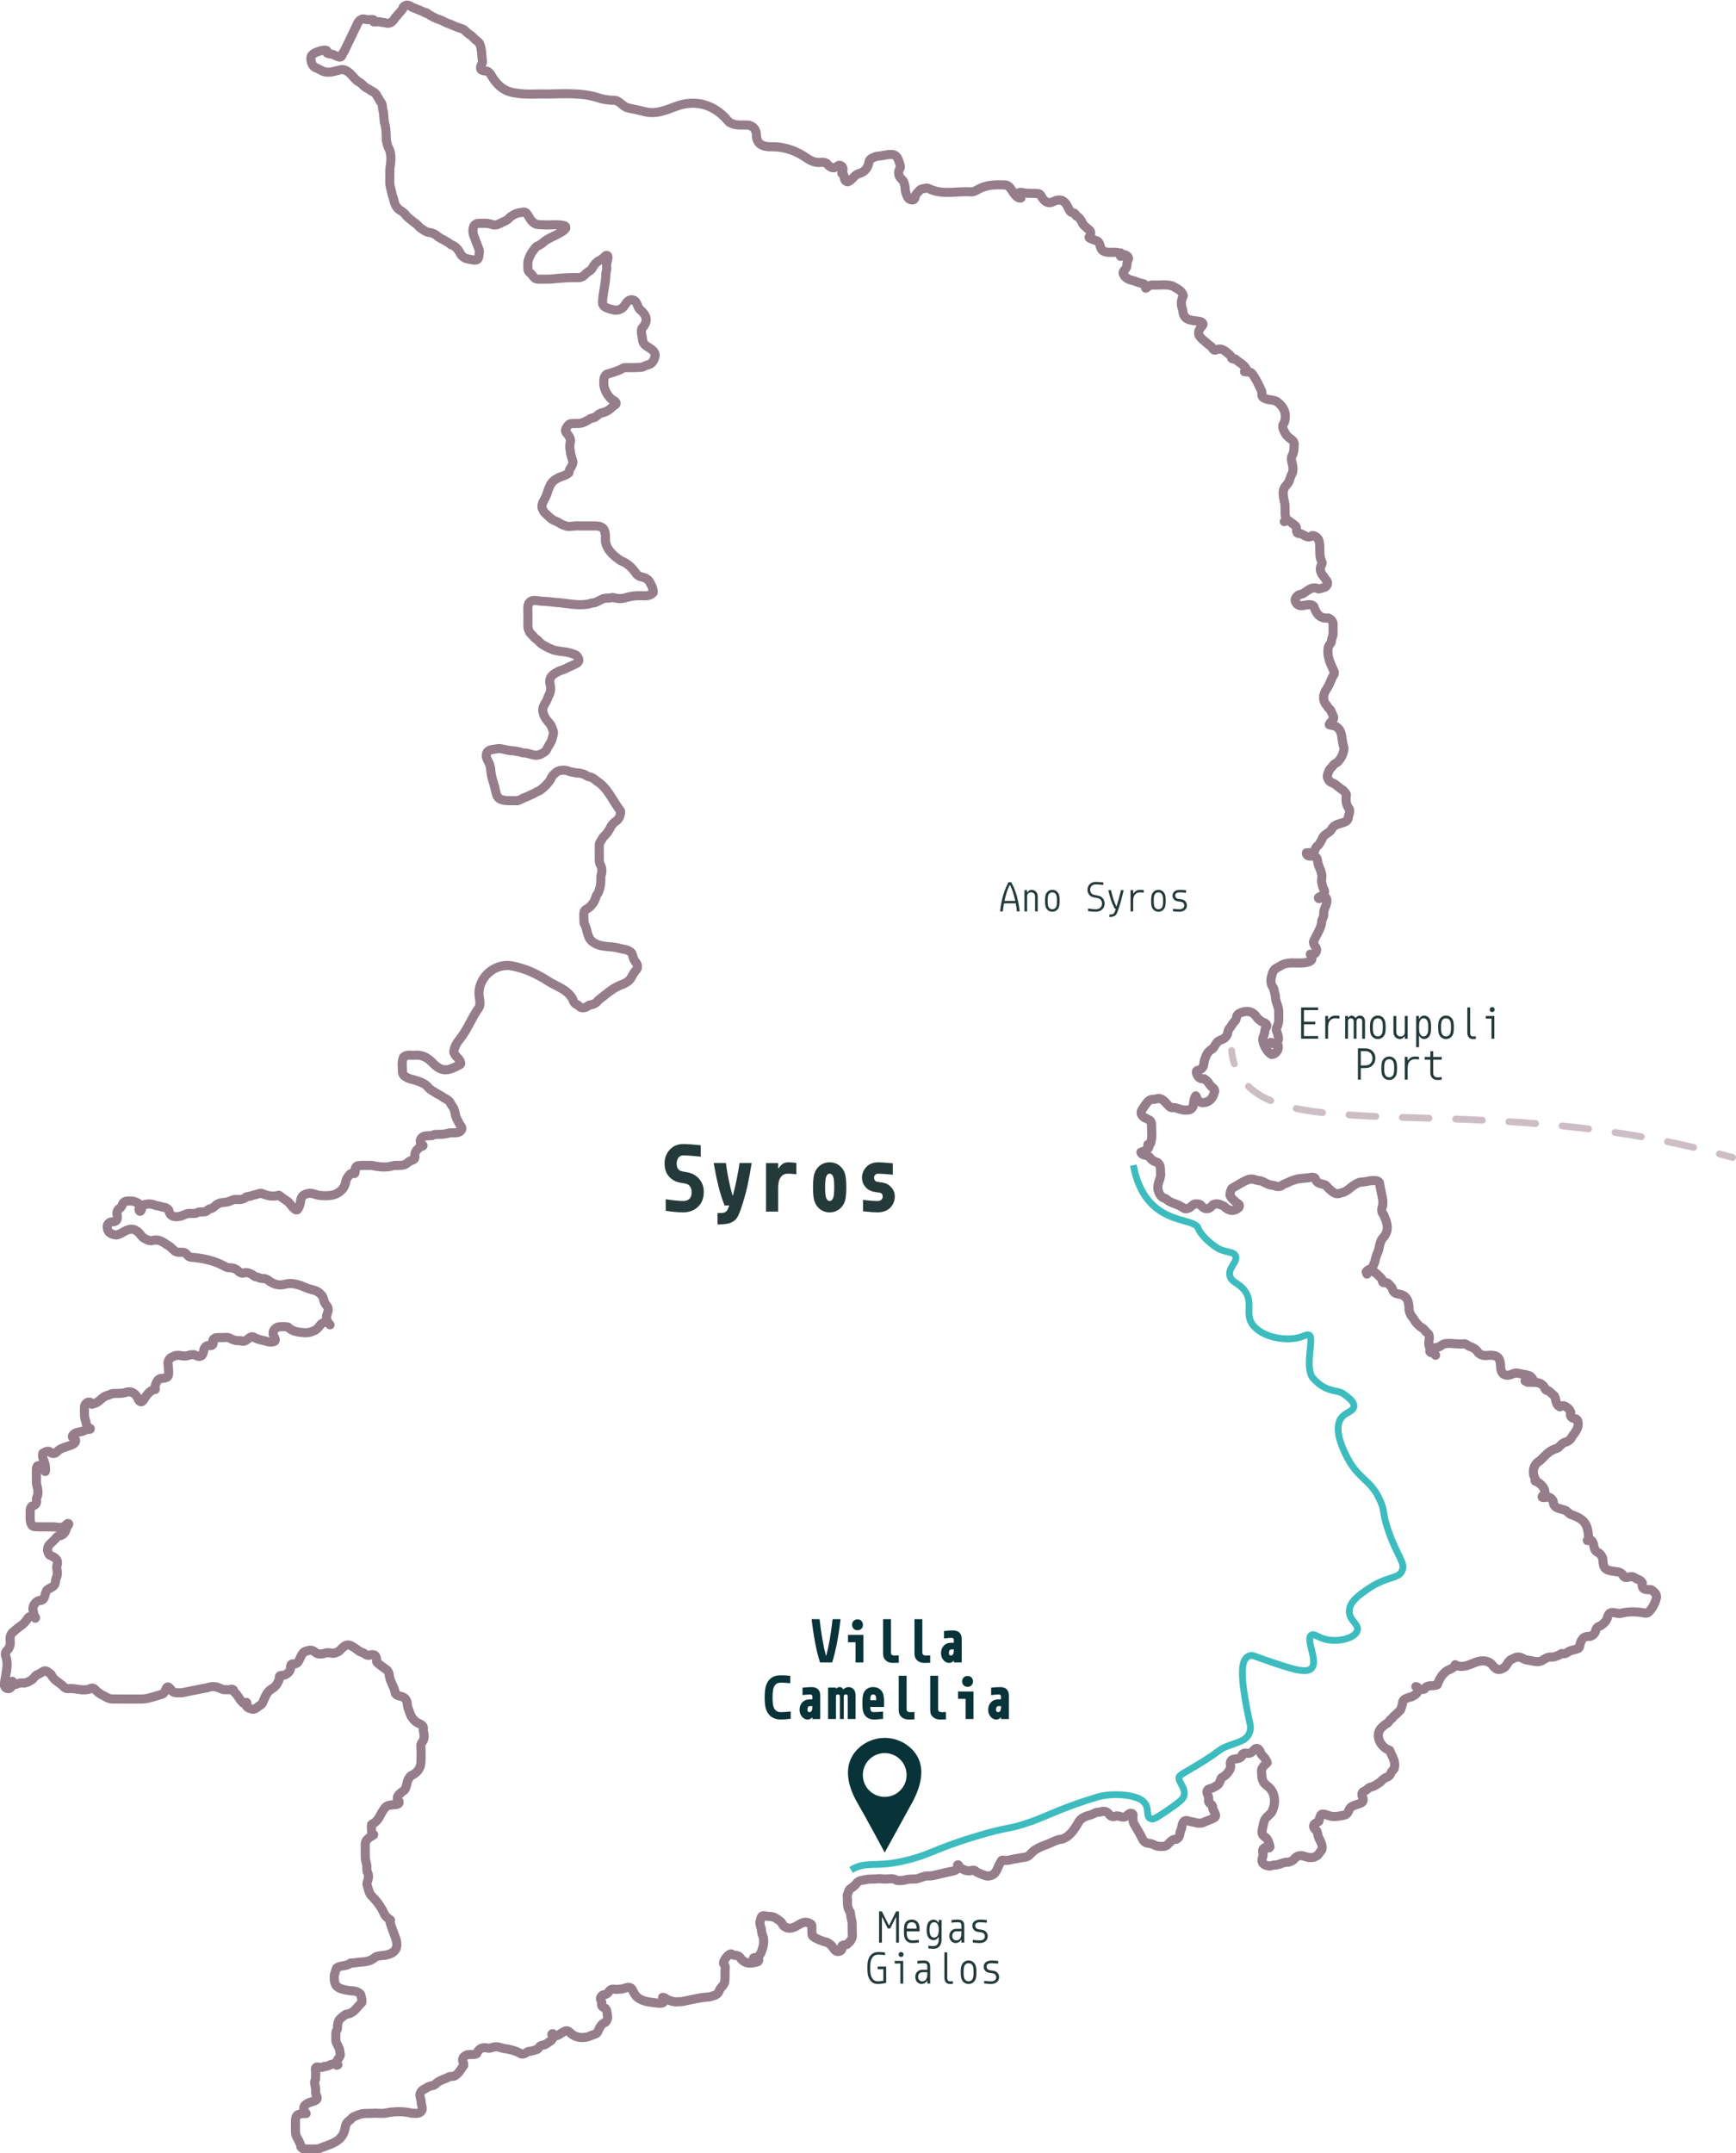 <?xml version="1.0" encoding="UTF-8"?><svg id="Layer_1" xmlns="http://www.w3.org/2000/svg" viewBox="0 0 763.69 946.82"><defs><style>.cls-1,.cls-2{stroke:#cdbec5;}.cls-1,.cls-2,.cls-3{stroke-width:3px;}.cls-1,.cls-2,.cls-3,.cls-4{fill:none;}.cls-1,.cls-2,.cls-4{stroke-linecap:round;stroke-linejoin:round;}.cls-5{fill:#243a3a;}.cls-2{stroke-dasharray:0 0 11.73 11.73;}.cls-3{stroke:#3dbcbf;stroke-miterlimit:10;}.cls-4{opacity:.6;stroke:#51273c;stroke-width:4px;}.cls-6{fill:#083338;}</style></defs><path class="cls-4" d="m187.67,5.62c1.85,1.5,3.97,2.49,6.22,3.22,1.38.61,2.68,1.4,4.15,1.79,1.82.86,3.7,1.58,5.63,2.17.41.23.75.56,1.1.87.65.68,1.36,1.28,2.17,1.76.28.17.53.36.76.58.87,1,1.92,1.81,2.93,2.67.23.27.4.58.52.92.78,2.01.74,4.14.94,6.24.17.68.25,1.36,0,2.04-.97,1.78-1.31,3.2,1.53,3.33,1.36.07,2.06,1.21,2.71,2.3,2.41,4.06,5.69,6.9,10.6,7.39,4.6.83,9.24.28,13.85.44,7.97-.12,15.98-.73,23.7,2.07,1.8.35,3.6.71,5.44.68,2.71-.04,3.9,2.79,6.3,3.33,2.19.55,4.43.91,6.62,1.49,2.8.8,5.6.79,8.39-.04,3.31-.79,6.33-2.49,9.7-3.11,7.04-1.3,12.94.87,17.94,5.84.88.87,1.5,2.01,2.69,2.55,2.55,1.25,5.3.65,7.96.9,2.21.65,3.2,2.15,3.24,4.43.03,1.73.58,3.28,2.22,4.21,1.9,1.04,3.99.8,6.03.85,4.99.3,9.54,1.97,13.6,4.79,2.06,1.43,4.1,2.37,6.62,2.04.51-.01,1.01.01,1.51.09.32.07.62.2.9.38,1.35,1.54,2.73,2.82,4.88,1.13.54-.43,1.29-.36,1.87.18.59.83.56,1.72.26,2.61-.11.18-.24.34-.32.49-.03.06.1.13.27.14.35.18.53.47.68.8.19,1.15.05,2.48,1.66,2.76,2.06-.73,2.88-3.18,5.1-3.68,2.67-.77,3.88-2.73,4.28-5.33.22-.66.71-1.06,1.28-1.4.59-.25,1.19-.5,1.79-.75.33-.08.66-.12,1-.14,1-.06,1.97-.29,2.95-.46,4.48-.79,5.45-.1,6.65,4.54.06.32.09.66.08.99-1.24,1.94-.97,3.74.72,5.2.96.83,1,1.92,1.32,2.95.05.31.08.62.09.93-.02.79.16,1.56.41,2.29.44,1.28.96,2.68,2.51,2.81,1.79.15,1.23-1.8,1.98-2.62.88-.79,1.39-2.02,2.72-2.25.88-.11,1.8-.6,2.66-.16,6.01,3.06,12.42,1.03,18.63,1.5,1.16.09,2.14-.52,3.15-1.09,3.69-2.09,7.76-2.13,11.84-1.96,1.24.05,2.04.85,2.67,1.84.91,1.23,1.56,2.68,2.9,3.56.41.4.93.35,1.44.35-.42-.03-.86.06-1.24-.23-.17-.13-.32-.27-.46-.45-.23-1.12.41-1.59,1.37-1.82.91,0,1.78.34,2.69.36,1.78.18,3.57-.01,5.35.22,1.06.21,1.18,1.23,1.7,1.93,1.14,1.55,2.63,2.68,4.63,1.66,3.03-1.54,5.08-.9,6.59,2.22.52,1.08.94,2.67,2.7,2.69.29.14.51.34.69.59.1.48.3.89.87,1.01.85.43,1.26,1.24,1.77,1.96.38.99.87,1.91,1.81,2.5.54.79,1.54,1.1,2.04,1.93.44,1.04-.03,1.89-.52,2.71.06-.02.05.21.11.19,1.13.85,2.53.97,3.73,1.56,1.32,1.13.77,3.32,2.41,4.27.85.45,1.77.59,2.72.58,1.52.14,3.1-.31,4.55.45,1.37-1.06-.9,2.57,1.13.86.78-.65,1.71-.04,2.41.58.18.26.28.56.3.88-.19.83-.84,1.53-.69,2.47,0,.31-.04.61-.09.92-.18.8-.68,1.4-1.23,1.95-.31.39-.51.8-.31,1.31.28.77.73,1.38,1.42,1.82.69.56,1.49.88,2.35,1.05.3.05.59.13.87.23,1.27.49,2.55.98,3.9,1.21.47.1.84.34,1.11.75.65-.1-.62,2.27.99.8.71-.65,1.43-.9,2.33-.91,2.93.19,5.91-.5,8.79.48,1.77,1.17,4.06,1.79,4.64,4.25-.93,1.92-1.18,3.89-.31,5.91.39,3.82,1.51,4.8,6.57,5.22,1.68.14,3.21.9,1.95,2.28-3.15,3.45-.59,5.06,1.64,6.96.8.69,1.57,1.4,2.47,1.97.53.69,1.01,1.94,1.97,1.51,3.02-1.34,4.52.94,6.4,2.37.21.22.36.48.47.75.09,1.23,1.12.58,1.71.82,1.57,1.55,3.81,2.36,4.9,4.43-.01.58-.14,1.09-.83,1.16.03-.01.07.13.09.13.89-.03,1.75-.11,2.59.2.28.15.51.36.71.6,1.74,2.36,2.95,5.01,4.16,7.66.09.58.09,1.17.1,1.75.04.52.35.88.78,1.16,1.79,1.16,4.06.59,5.85,1.68,3.11,2.32,4.43,5.27,3.26,9.12-1.19,1.41-.66,2.79.07,4.17.36.81.84,1.53,1.52,2.12.95,1.02,2.53,1.47,2.76,3.11-.14,1.82-.01,3.53-.99,5.38-.94,1.8.86,4.16.35,6.36-.02.32-.06.63-.14.94-.44,1.01-.97,1.99-1.23,3.08-.17.62-.54,1.15-.83,1.72-.19.26-.41.49-.65.7-2.51,2.77-.94,5.81-.59,8.77.07.93.04,1.87.05,2.81-.08,1.07.14,2.11.3,3.15-.02.43-.17.81-.46,1.14-.34.29.17-.15-.17.15-.07.07-.02.02.17-.15.21-.18.43-.31.69-.39.3-.04.58-.01.86.07,1.04.65,1.97,1.46,2.95,2.18,1.34.85-.06,3.51,1.74,3.52,2.06,0,3.6,2.69,5.83.95.73-.07,1.31.28,1.88.66.38.33.73.69.96,1.15,1.17,3.21-.29,6.83,1.53,9.94.01.32-.05.63-.15.93-1.04,1.52-.66,3,.12,4.47.77.73,1.23,1.7,1.93,2.49.21.26.36.54.45.87.05.34.02.68-.07,1.01-.21.49-.54.87-1,1.14-.96.27-1.88.7-2.89.79-2.26-1.21-3.95.17-5.69,1.28-.48.41-1,.74-1.6.94-.38.14-.79.23-1.18.31-.29.14-.58.28-.81.53-.19.3-.42.56-.66.82-.26.46-.34.95-.27,1.48,1.44,3.45,4.23,1.32,6.44,1.57.69-.02,1.25.25,1.73.73,1,3.1,2.54,5.52,6.37,5.12,1.04.38,1.74,1.09,2.08,2.14.13,1.31-.07,2.63.03,3.95,0,.48,0,.97-.05,1.45-.23.92-.73,1.77-.67,2.76-.19.96-1.11,1.51-1.34,2.45-.9,4.11,1.07,7.53,2.62,11.06.02.32-.03.64-.12.95-.6.9-1.1,1.85-1.46,2.88-.35.67-.56,1.4-.94,2.06-.27.55-.62,1.06-.93,1.59-1.37,2.05-1.81,4.18-.51,6.44.35.29.63.64.86,1.03.26.73.9,1.15,1.41,1.67.48.95.8,1.97,1.32,2.91.06.31.06.62-.01.93-.34.97-1.47,1.35-1.88,2.61,1.02.44,2.32.28,3.26,1.01.51.42,1.02.84,1.36,1.43.59,1.03.86,2.15.97,3.32.22,1.41.35,2.83.84,4.18.17,1.19-.22,2.28-.63,3.36-.49,1.23-1.26,2.27-2.17,3.21-.78.49-1.65.86-2.11,1.73-.65.76-1.47,1.4-1.78,2.42-.1.27-.2.54-.31.81-.34.84-.37,1.67.08,2.48.49,1.02,1.33,1.6,2.4,1.87.85.39,1.47,1.11,2.22,1.63.56.55,1.25.92,1.89,1.36.54.59,1.17,1.11,1.52,1.86-.21,2.17-.4,4.2,1.12,6.21.92,1.22-.3,3-.37,4.55-.2.47-.51.84-.93,1.12-2.11,1.17-5.02.88-6.33,3.49-.49.9-1.38,1.33-2.14,1.93-1.03.63-1.82,1.46-2.18,2.64-.42.7-.78,1.45-1.26,2.11-.2.27-.46.49-.73.68-.76.7-.94,1.68-1.35,2.57-.75,1.65-1.47-.43-3.22.56-.04.02-.03-.12-.06-.14-.04-.03-.2-.03-.19.02.15,1.23.93,1.38,1.85,1.38.98,0,1.98-.1,2.7.78.57,1.01.42,2.22.87,3.26.37,1.21,1.03,2.32,1.26,3.58.1.46.21.91.21,1.38-.03.99-.44,1.99.02,2.99.11,1.02.43,1.93.95,2.85.15.27.2.58.18.89-.09,1.32-1.1,1.64-2.25,2.26-.2.11-.53.25-.47.44.35,1.07,2.13-1.46,3.22-.27.61.67.62,1.56.45,2.36-.35,1.69-1.51,3.15-1.31,4.97.19,1.48-1.19,2.57-.95,4.06-.51,2.62-2.07,4.78-3.12,7.16-1.31,1.84.76,2.95.97,4.47-.2,1.59-1.05,2.31-2.62,2.04.05.02-.19-.06-.19-.06,0,0,.03.13.06.16,1.25,2.05.76,2.91-1.64,3.44-3.46.76-7.02-.41-10.39.88-.57.26-1.09.59-1.62.91-1.04.56-2.16,1.03-2.71,2.2-.13.27-.25.54-.37.81-.6,1.99-1.12,3.98.08,5.94.21.22.37.47.49.74.17.85.31,1.71.59,2.54.1.29.14.59.16.89,0,2.2,1.25,4.1,1.46,6.24-.14,2.54.51,5.11-.92,7.57-.53.91.36,2.14.58,3.23.25,1.24.64,2.45-.76,3.28-.63.21-1.19.97-2.36-.08.89.85,1.35.66,1.81.33.55-.21.9.07,1.2.49.55,1.41.26,2.63-.8,3.68-.54.41-1.09.8-1.81.84-2.13-.87-4.52-5.41-3.8-7.49.33-.96.72-1.88.77-2.9.03-.31.09-.62.18-.92,1.4-1.58.52-2.37-1.03-2.9-.76-.26-1.3-.85-1.93-1.3-.8-.7-1.25-1.72-2.11-2.38-1.87-1.47-3.86-1.19-5.89-.42-.99.4-1.65,1.07-1.74,2.19-.08.46-.26.88-.5,1.27-.89.84-1.51,1.88-2.17,2.89-.7.81-1.15,1.74-1.23,2.83-.24.81-.73,1.44-1.38,1.96-1.09.8-2.6.88-3.45,2.09-.36.62-.8,1.2-1.16,1.82-.14.27-.33.5-.55.71-1.64.88-2.72,2.21-3.19,4.02-.69,1.11-.53,2.44-.92,3.64-.28.63-.71,1.12-1.3,1.48-.65.45-2.14.17-1.74,1.53.46,1.55,1.4,2.82,3.37,2.54.72.38,1.24,1,1.82,1.55.55,1.19,1.51,2.02,2.49,2.85.2.3.32.63.37.99-.7,2.95-2.12,5.13-5.54,5.14-.92-.13-1.57-.66-2.07-1.41-.34-.49-.29-1.18-.75-1.58-.06-.05-.29.46-.4.75-.49,1.22-.47,2.52-.73,3.78-.57,1.37-1.68,1.74-3.03,1.69-1.05.18-2.03-.18-3.02-.45-1.02-.31-2.01-.78-3.13-.58-.32-.03-.62-.11-.9-.24-1.66-1.22-2.59-3.36-4.84-3.83-.75-.07-1.42.33-2.15.39-1.48-.11-2.62.43-3.39,1.72-.63.66-1.1,1.44-1.57,2.22-1.15,1.33-1.25,2.62.2,3.81.92.76,2.19.9,3.04,1.78.22.3.36.63.44.99-.03,2.94.55,5.9-.36,8.79-.21.22-.44.4-.75.48-.44.11-.68.2-.26.02.42-.18-.14.55.13.21.14.22.19.43.18.69-.04.31-.14.56-.3.81-1,.82-2.09,1.43-3.29,1.75.35,1.05,1.31,1.11,2.13,1.38.67.05,1.23.32,1.71.77.78,1.29,1.99,1.95,3.4,2.31.29.17.52.4.71.67.97,1.5.55,3.22.78,4.83-.21,2.32-1.86,4.35-1.07,6.93.55,1.81,1.35,3.04,3.2,3.5.37.28.71.6,1.09.86,1.64,1.08,3.6,1.44,5.3,2.38.53.23,1,.57,1.47.9.61.46,1.26.4,1.94.17,1.27-.28,1.87-1.62,3.11-1.93.82-.08,1.64-.14,2.4.29,1.87,2.36,3.74,2.36,5.61,0,1.36-.65,2.64-.3,3.91.29.32.1.61.25.89.43,2,2.01,4.13,2.51,6.47.58.08-.24.19-.47.29-.7.08-.63-.35-.9-.81-1.16-1.29-1.04-2.65-2.01-3.33-3.6-.03-1.06.33-2.02.78-2.96,2.5-1.34,4.79-3.07,7.51-4,.79-.2,1.58-.2,2.37,0,.95.43,1.98.54,3.01.68,1.59.56,2.95,1.69,4.69,1.86.3.02.6.06.9.11,1.25.49,2.51.85,3.73-.09.24-.18.5-.34.76-.48,1.16-.39,2.25-.94,3.35-1.47.3-.08.6-.17.9-.25,2.28-1,4.79-.69,7.16-1.19.85-.18,2.14-.24,2.42.64.63,1.95,2.22,2.05,3.73,2.43.3.07.58.2.84.37.63.59,1.11,1.34,1.82,1.85.21.15.38.34.56.52.28.21.56.43.85.65.23.15.45.28.7.4,1.07.48,2.1.18,3.12-.15,2.17-.49,3.6-2.2,5.37-3.34,1.16-.75,2.29-1.4,3.7-1.38,2.24-.14,4.42-1.12,6.71-.42.29.16.54.38.74.65.43,2.59,1.08,5.14,1.5,7.74.02.79.03,1.58-.03,2.37-.55,1.46-.79,2.89.5,4.14.22.75.49,1.48.84,2.18,1.02,2.91,1.12,5.4-1.32,8.01-1.64,1.75-1.27,4.83-2.56,7.05-.44,1.16-.78,2.35-1.01,3.57-.24.57-.47,1.15-.73,1.72-.17,1.71-2.98.96-2.81,2.97.18.11.24.29.17.5.06-.38-.29-.6-.35-.96,1.35-1.88,2.51-.13,3.74.18.42.23.77.55,1.13.87.57.75,1.46,1.2,1.96,2.02.41.65,0,2.11,1.6,1.56.49,0,.91.17,1.27.48.65.79,1.59,1.46,1.85,2.41.42,1.56,1.22,2.01,2.81,2.24,3.86.56,4.5,3.54,4.47,6.82.21,1.03.5,2.03,1.15,2.88.28.35.58.69.83,1.07.96,1.73,2.22,3.18,3.95,4.17.27.16.5.35.71.58.43.65.96,1.21,1.59,1.66.23.22.41.47.54.75.48,1.49-.25,2.97-.03,4.46.1.28.18.56.28.84.55.74-.32,1.83.6,2.48.65.23,1.57-.2,2.07,1.17-.51-1.63-2.11-.57-2.54-1.68.87-2.38,3.67-1.1,4.98-2.63.73-.42,1.46-.84,2.33-.83,2.61-.27,5.21.48,7.82.08,1.19.11,1.9,1.28,3.1,1.4.98.51,1.96.9,2.65,1.96.88,1.34,2.4,1.98,4.04,1.81,4.74-.48,6.12.6,6.25,5.03.1,3.32,2.19,4.51,5.37,3.02,1.41-.63,2.78-.13,4.16.15,1.81.3,3.75.36,4.7,2.37-.07,1.73-1.39,1.08-2.3,1.21-.44-.12-.77-.46-1.19-.61.22.04.41.15.58.32,2.43.79,5.34-.48,7.4,1.79.25.22.44.48.59.76.15,1.05.91,1.37,1.82,1.53.9.68,1.63,1.55,2.53,2.22.82,1.55.43,4.03,2.41,4.65.05.01-.08.11-.05.14.02.03.11-.03.14-.05.67-.54,1.45-.6,2.15-.24,1.13.58,2.1,1.44,2.55,2.72-.69,2.16.72,2.61,2.36,2.89.28.21.5.46.66.77,1.06,3.49-1.74,5.48-3.1,8.04-.49.53-1.07.93-1.72,1.23-1.48.26-2.48,1.26-3.44,2.32-.23.23-.51.4-.79.55-2.45.59-4.29,2.12-5.96,3.9-.52.53-1.05,1.04-1.58,1.56-.83.52-1.67,1.04-2.1,1.99-.45.72-.7,1.5-.77,2.34-.12,1.17.07,2.27.67,3.29.09.28.11.56.09.83-.19.6.23.65.68.69,2.12,1.27,3.93,3.06,3.62,5.56-.08.63-.96.3-1.2,1.02-.35,1.03,2.09.09,3.13.38.83.33,1.39.92,1.72,1.73.08,3.26,2.86,3.1,4.92,3.84.31.09.6.23.87.41.74.57,1.32,1.36,2.27,1.65,5.93,2.18,7.23,4.04,7.53,10.81-.16.23-.37.4-.6.54.18-.07.34-.18.51-.34.14-.08.25-.14.38-.2.31.06.57.18.79.4,1.8,1.4.61,4.48,3.12,5.46.63.26,1,.78,1.35,1.31.26.4.51.81.64,1.28.28,4.66.84,5.18,6.17,5.82,1.02.03,1.83.53,2.58,1.17.79,2.31,2.51,1,3.89.98.66.02,1.21.36,1.77.65.53.33,1.09.58,1.68.81.57.32,1.05.72,1.33,1.32-.55,3.31,1.79,2.92,3.8,2.95.72.49,1.43.98,1.98,1.67.29.47.45.99.49,1.54-.48,2.43-1.58,4.55-3.22,6.41-.23.26-.52.46-.84.59-.32.1-.65.13-.99.1-3.54-.66-7.08-.81-10.62.08-2.01.61-5.14-2.15-5.97,2-.17.44-.41.85-.59,1.29-.7.85-1.5,1.6-2.41,2.22-1.26.32-2.06,1.09-2.23,2.43-.21.63-.58,1.16-1.11,1.57-.43.24-.83.52-1.31.67-3.38-.32-4.14,1.99-4.61,4.59-.16.29-.38.53-.64.73-1.6.69-3.5.62-4.88,1.88-.39.24-.81.37-1.26.41-.36.01-.72-.02-1.07-.09-.19.09-.38.16-.56.3-.8.6-1.77.78-2.66,1.15-.47.08-.95.09-1.42.11-1.63-.14-2.82.83-4.1,1.6-.52.2-1.04.35-1.6.39-1.66.09-3.21-.53-4.83-.68-.69-.05-1.26-.42-1.87-.68-1.24-.76-2.52-.87-3.83-.19-.27.13-.54.25-.81.38-1.7.62-2.2,2.34-3.26,3.55-2.1,1.45-3.58,1.74-5.52-.83-1.62-2.13-4.65-2.32-7.43-1.24-2.79,1.09-5.56,2.6-8.71,1.29-.27-.35.09.1-.21-.24-.03-.04.04.09.02.17-.94,1.72-2.96,1.83-4.3,2.96-1.83,1.53-2.84,3.53-3.65,5.69-1.79.89-4.3-.36-5.63,1.9-.31.11-.63.17-.96.19-.65,0-1.27-.08-1.73-.61-.36-.28.15.02-.22-.25-.27-.2-.52-.41-.88-.42-.36-.01-.34-.02.08.01.22.02.43.1.61.25.51.54.47,1.13.22,1.76-.22.44-.43.89-.79,1.24-.63.51-1.34.89-2.07,1.24-.88.21-1.77.4-2.56.89-.94.37-1.33,1.12-1.39,2.08,0,.3-.08.58-.17.86-.28.66-.38,1.39-.73,2.02-.71.71-1.43,1.4-2.16,2.1-.4.31-.84.59-1.11,1.06-.15.24-.34.44-.56.61-.79.43-1.17,1.24-1.74,1.88-1.1.56-2.03,1.34-2.87,2.23-2.76,2.9-.74,8.25,3.71,9.78.89,2.37,2.61,4.49,2.16,7.27-.02.33-.11.64-.25.93-.62.7-1.3,1.36-1.57,2.31-.22.43-.55.78-.95,1.05-1.31.47-2.47,1.16-3.34,2.28-1.16.81-2.27,1.69-3.64,2.15-.82.19-1.62.41-2.2,1.1-.21.22-.45.39-.71.54-.37.23-.78.4-1.15.6-1.45,1.33.52,2.74-.1,4.08-.2.47-.54.78-1.03.93-1.92.93-4.53.82-5.29,3.51-.25.65-.66,1.16-1.24,1.53-.29.14-.61.23-.93.28-2.17.35-4.23.98-6.55.15-3.43-1.22-3.5-1.02-4.35,2.5-.08.08-.14.19-.24.23q-3.78,1.44-.66,4.01c.24.43.31.91.41,1.38.24,2.11,1.99,3.72,1.94,5.93.01.33-.04.66-.15.97-.54.81-1.17,1.55-1.75,2.33-1.8,1.47-3.86,1.25-5.79.57-1.88-.66-3.3-.28-4.59,1.09-.19.28-.42.52-.69.72-.59.35-1.22.59-1.88.75-1.99-.16-3.69,1.04-5.6,1.25-.92-.05-1.78.24-2.65.47-2.47-.36-4.17-1.25-2.96-4.23.43-1.06-.53-2.22.11-3.31.18-.26.43-.44.72-.57.71-.53,1.71.9,2.3-.35-.05-.24-.09-.46-.16-.69-.47-1.42-.7-2.79-2.2-3.78-1.95-1.29-.9-3.38-.59-5.18.2-.96.34-1.94.96-2.76.76-1.03,1.88-1.73,2.66-2.75,2.14-4.02,1.81-8.98-1.93-11.69-2.51-1.82-2.26-3.75-2.45-5.98-.21-1.31.47-2.24,1.29-3.12.38-.38.89-.61,1.17-1.06-.06-.21-.08-.42-.18-.61-.19-.2-.32-.41-.45-.63-.41-1.15-1.52-1.76-2.12-2.76-.15-.27-.24-.56-.3-.86-1.67-3.11-2.73-.31-4.01.41-.27.14-.56.23-.86.28-1.15.29-2.81-.74-3.28,1.3-.17.26-.38.47-.63.64-1.48,1.11-5.06-.31-4.24,3.55.03.33,0,.65-.08.97-.26.99-.88,1.75-1.5,2.53-.56.57-1.15,1.1-1.85,1.47-.51.19-.83.56-.93,1.13-.24.59-.46,1.17-.75,1.73-.73.95-1.82,1.38-2.81,1.95-.87.35-1.98.25-2.45,1.32-.08.32-.09.64,0,.97.16.34.3.68.43,1.03.21.54.32,1.1.31,1.68-.2.92.02,1.65.93,2.09.36.3.62.67.8,1.11-.2,1.53,1.27,2.55,1.28,4.03-.09.32-.25.6-.47.84-1.76.95-3.68,1.52-5.5,2.34-.66.1-1.33.1-2,.04-1.11-.24-2.2-.59-3.34-.71-2.92-1.24-3.3.79-3.63,2.85-.05.29-.16.56-.28.83-.29.63-.46,1.29-.51,1.99-.06.48-.23.9-.49,1.3-.3.39-.67.69-1.11.91-2.53-.3-3.14,2.76-5.33,3.06-1.48.12-2.95.15-4.31-.6-1.06-.6-2.25-.73-3.43-.89-.77-.34-1.32-.91-1.72-1.64-1.04-2.19-2.29-4.26-3.52-6.34-.58-.82-.73-1.74-.7-2.72-.34-.8.83-2.29-1.09-2.37-1.19.29-1.73,1.73-3.08,1.69-1.34.11-2.61-1.07-3.99-.21-.31.04-.62.03-.92-.03-.3-.08-.57-.21-.82-.38-.35-.26-.65-.58-.88-.95-.29-.29-.61-.54-.98-.73-.8-.35-1.59-.29-2.39.01-.27.08-.54.12-.82.14-.85-.09-1.58.26-2.3.66-.83.29-1.61.74-2.5.83-1.83.65-3.56,1.42-4.4,3.36-1.82,2.88-3.53,5.86-7.06,7.02-2.42.13-4.41,1.5-6.59,2.32-1.92.65-3.78,1.41-5.48,2.54-.88.68-1.62,1.5-2.41,2.27-.54.39-1.11.72-1.79.79-2.34.35-4.66.74-6.97,1.27-.31.06-.63.1-.95.12-.93.34-2.31-.86-2.82.86-1.5,2.04-1.47,5.29-4.72,5.92-.33.05-.66.09-.99.14-1.6-.23-3-1-4.47-1.6-.27-.13-.51-.31-.73-.49-.72-.77-1.56-.52-2.39-.24-.98.05-1.97.02-2.83-.47-.66-.38-1.38-.63-2.02-1.04-.4-.26-.18-1.21-.61-1.13-.52.1.2,1.11-.17,1.58-.52.66-1.27,1.05-2.09,1.2-3.02.55-5.94,1.38-8.93,2.01-.61.12-1.24.11-1.86.12-1.07-.06-2.06.23-3.04.64-.77.17-1.48.55-2.27.67-.66.06-1.32.05-1.99.07-1.37,0-2.69.29-4,.6-.82.07-1.64.07-2.46,0-1.76-1.24-3.73-.56-5.62-.62-.3,0-.6-.02-.9-.04-1.04-.27-2.07-.05-3.11.03-1.1.02-2.19,0-3.28.11-1.78.48-3.87.18-5.1,2.04-.45.66-1.11,1.08-1.71,1.58-.76.45-1.46.95-1.66,1.9-.05.29-.16.56-.28.82-.49.96-.13,1.97-.13,2.95-.11,1.85.1,3.62,1.23,5.18.07.33.12.65.15.98.06,1.22.51,2.37.65,3.58.07,1.65,0,3.3.07,4.94.39,2.13-.9,3.43-2.29,4.68-.83.52-2.87-.37-2.21,1.91-.11.31-.28.57-.51.81-2.5,1.35-3-1.02-4.13-2.22-.23-.21-.45-.41-.69-.61-.36-.27-.74-.53-1.15-.75-2.27-.59-4.46-1.35-6.38-2.73-.18-.28-.29-.59-.34-.92-.09-.96-.06-1.91-.07-2.87-.05-.6.14-1.27-.54-1.67-.25-.09-.47-.22-.69-.34-2.35-1.08-4.13.62-5.87,1.49-1.95.98-3.49,1.11-5.2-.13-.69-.58-.8-1.58-1.56-2.11-.47-.35-.92-.7-1.42-1.01-.25-.17-.5-.33-.76-.49-1.4-.85-3.02-.55-4.51-.89-1.61-.37-1.88.67-2.04,1.85-.7,1.55.31,2.94.43,4.41,0,.64.2,1.24.32,1.86,1.25,2.63.52,5.27-.35,7.71-.59,1.65-3.79,4.8-3.54,2.82.06-.48,1.46-.47,2.16.12.45.37.2.91-.12,1.32-3.02.99-5.85,1.25-7.94-1.87-.83-1.23-2.48-.48-3.57-1.39-1.06-.88-4.28,3.18-3.53,4.27.28.4.56.8.61,1.29.05.48-.04.97-.06,1.46-.09,1.78.09,3.57-.17,5.35-.22.6-.56,1.14-.94,1.65-1.03.78-1.37,2-1.96,3.07-.36.34-.74.67-1.19.89-1.13.3-2.19.85-3.39.85-3.75.25-7.37,1.27-11.05,1.96-.47.08-.94.09-1.41.08-2.43.35-4.57-.4-6.56-1.73-.2-.13-.36.16-.81-.04-.21-.1.2-.23.45-.03.18.15.32.32.39.53.21.61.04,1.14-.43,1.52-.74.59-1.68.51-2.54.39-2.69-.37-5.47-.43-7.92-1.85-1.35-.7-2.18-1.87-2.84-3.18-1.24-3.47-3.67-1.09-5.6-1.13-.31.04-.62.06-.92.06-1.36.26-2.92-.64-4.05.76-.22.38-.47.73-.79,1.02-.47.4-1.03.59-1.62.64-.51.1-.92.37-1.16.86-.81,1.03.27,1.84.31,2.77-.57,1.53.68,1.85,1.6,2.39.9,1.11.63,2.51.96,3.77-.04.89-.36,1.65-.97,2.3-1.96.76-2.67,2.52-3.41,4.26-.16.28-.37.51-.62.71-.28.16-.57.28-.88.36-1.03.38-2.07.74-3.09,1.15-.3.08-.61.13-.93.15-2.62.36-4.97-.32-6.78-2.2-1.11-1.16-1.98-.56-2.98-.09-.82.47-1.55,1.09-2.42,1.46-.3.13-.61.19-.93.15-.59-.06-.78-1.11-1.35-.9-.52.2.24,1.1.18,1.67-.08.71-.44,1.32-1.05,1.62-1.04.51-1.77,1.45-2.94,1.67-.92.05-1.7.37-2.14,1.25-.19.26-.43.47-.69.64-.9.31-1.81.6-2.73.82-.74.02-1.46.14-2.06.64-.67.45-1.38.73-2.21.59-2.41-1.5-5.12-2.04-7.86-2.45-.3-.05-.6-.13-.9-.21-1.62-.72-3.22-.56-4.82.06-.3.04-.61.06-.91.07-2.33-.57-4.18-.11-5.08,2.38-.27.17-.56.27-.87.32-1.61.2-3.36-.3-4.73.99-.72.73-.78,1.57-.41,2.48.21.43.32.89.27,1.37-1.34,1.65-2.14,3.8-4.27,4.75-.96.21-2.04-.06-2.89.67-1.75.75-3.63,1.27-5.07,2.62-.3.35-.66.6-1.09.76-1.14.16-2.25.42-3.17,1.18-.24.14-.5.26-.75.38-.63.3-1.17.72-1.59,1.29-.71,1.1-.42,2.21-.06,3.34.06.32.1.64.13.97,0,1.22.69,2.36.42,3.61-.89,2.03-2.71,1.43-4.28,1.5-4.08-1.01-8.16-.88-12.24,0-.96.06-1.91.05-2.86.01-.73-.07-1.47-.1-2.2,0-.77.04-1.54.03-2.31.04-1.42,0-2.82.08-4.15.64-.75.34-1.5.65-2.25.94-.15.14-.33.26-.5.39.02.02-.23.23-.21.25-.14.21-.32.37-.52.51-.63.51-1.3.98-1.7,1.71-.38.63-.56,1.32-.62,2.04-1.22,6.55-7.16,7.03-11.81,9.15-1.95.08-3.9.07-5.85,0-.36-.02-.71-.1-1.04-.21-.31-.16-.57-.39-.77-.68-.13-2.48-2.51-4.19-2.37-6.77-.02-1.3,0-2.59-.02-3.89-.12-3.32.75-4.07,4.71-4.04-1.93-2.31-1.2-4.11,2.39-5.13,1.93-.55,3.28-.99,1.92-3.26-.1-.47-.12-.94-.13-1.42.11-1.3-.29-2.53-.51-3.78.07-.51.3-.98.45-1.47-.02-1.21.23-2.4.02-3.62-.24-1.42.21-2.21,1.82-1.55.43-.03.86-.06,1.29-.1.25-.17.52-.3.81-.38,1.44.17,2.52-.94,3.85-1.1.68-.08,1.7,1.02,1.91.42.01-.03.13.06.15.03.03-.04-.09-.16-.11-.19-1.59-1.6,1.58-2.96,1.12-4.74-.1-.29-.14-.58-.17-.88.05-1.88-1.58-3.18-1.75-4.98-.03-.96-.03-1.92,0-2.88.02-.46.07-.92.29-1.34.43-.56.53-1.2.43-1.89.02-1,.27-1.93.69-2.82.89-1.02,1.95-1.83,3.09-2.56,3.44-.21,4.8-3.23,6.94-5.17.03-.45.05-.89,0-1.33-.15-.76-.32-1.52-.55-2.25-1.45-1.78-3.58-1.4-5.48-1.72-5.19-.87-6.25-1.99-6.12-6.62.4-1.07.56-2.23,1.09-3.26,1.83-1.27,4.35-.61,6.1-2.15.47-.08.95-.08,1.43-.05,3.06-.66,6.39.06,9.14-2.32,1.11-.97,3.02-.8,4.58-1.07,4.64-.8,6.2-3.25,4.61-7.69-.8-2.24-1.71-4.44-2.37-6.72-.03-.37,0-.73.18-1.03-.05,0-.18-.23-.22-.21-1.07-.7-2.08-1.46-2.58-2.64-1.4-3.24-3.59-5.9-6.03-8.39-.75-1.29-.99-2.76-1.45-4.15-.06-.32-.07-.63-.05-.95.48-1.59,1.12-3.17.12-4.8-.21-.59-.2-1.21-.22-1.83.16-1.47-.5-2.81-.66-4.23-.05-1.77-.01-3.54-.03-5.31-.09-.93.06-1.8.54-2.61.84-.99,1.91-1.68,3.01-2.25.07-.04.16-.11.17-.23-.18-.09-.3-.19-.44-.31-.19-.2-.31-.4-.41-.63-.14-.59-.12-1.17-.13-1.76.02-.67-.2-1.73.26-1.92,3.39-1.47,3.71-5.32,6.08-7.58,1.68-1.6,6.28-.2,5.78-2.27-.01-.05.03-.24-.01-.25-.75-.18-.87-1-.71-1.67.27-1.14,1.37-1.71,2.12-2.5,2.5-1.23,1.54-4.25,3.07-5.99.21-.44.52-.79.92-1.06,2-.94,3.51-2.33,4.07-4.56.22-1.08.23-2.17.23-3.26,0-1.44.02-2.88-.03-4.31-.06-.48-.12-.97-.02-1.45.11-.47.33-.89.64-1.27,1.24-1.66.65-3.44.37-5.2.58-2.65-1.96-2.56-3.19-3.62-.83-.59-1.37-1.43-2-2.2-.5-1.03-.85-2.13-1.25-3.2-.51-1.01-.5-2.14-.68-3.22-.42-1.96-1.97-2.46-3.64-2.81-.67-.14-1.2-.48-1.53-1.09-.37-2.95-2.56-5.32-2.67-8.35-.28-.82-.53-1.67-1.37-2.14-1.21-.94-2.46-1.81-3.66-2.75-.23-.22-.4-.49-.53-.78.19-2.63-.95-3.53-3.46-2.65-.6-.02-1.14-.23-1.62-.58-.42-.32-.83-.66-1.39-.75-.29-.06-.55-.17-.8-.31-.47-.32-.94-.63-1.39-.96-3.8-2.77-4.52-2.71-7.86.73-1.02.62-2.08,1.11-3.33.88-1.25-.35-2.46-.21-3.66.26-.46.09-.92.11-1.39.12-.48.02-.92-.08-1.35-.29-.27-.12-.52-.29-.74-.48-.35-.25-.7-.51-1.1-.7-.71-.29-1.42-.22-2.12.01-.26.06-.52.11-.78.17-.49.14-.92.38-1.27.76-.16.22-.32.42-.48.64-.87,1.15-1.07,2.68-2.09,3.74-.37.3-.8.48-1.27.54-2.43-.43-1.4,1.69-1.93,2.65-.8,1.49-2,2.36-3.72,2.39-1.57-.09-.84,1.25-1.15,1.94-.7,1.73-1.68,3.21-3.41,4.08-2.22,1.42-2.83,3.86-3.86,6.04-.16.31-.39.58-.65.81-1.25.61-2.11,1.92-3.65,2.02-1.13-.35-2.4-.48-2.97-1.77,1.39-2.53-1.35-.34-1.41-1.22-1.6-1.27-2.13-3.41-3.8-4.62-.3-2.03-1.78-.87-2.77-1.01-.63,0-1.27.01-1.9-.06-.63-.1-1.18-.42-1.77-.64-1.9-.96-3.81-.79-5.73-.06-.31.05-.62.08-.93.11-3.23.73-6.5,1.21-9.72,1.98-1.19.02-2.37.12-3.54-.13-.3-.12-.58-.3-.83-.51-2.08-2.62-2.15-2.61-3.37.25-.16.32-.38.57-.66.79-.98.46-2.02.7-3.05,1.02-2.34.66-4.65,1.47-7.14,1.35-4.14-.01-8.27.04-12.4-.03-1.68-.12-2.97-1.19-4.42-1.85-1.32-.62-2.28-1.72-3.37-2.64-.72-.47-1.4-.31-2.08.12-.29.13-.6.21-.91.24-2.78.51-5.47-.7-8.24-.42-.34.03-.67-.01-1-.1-.49-.16-.89-.43-1.22-.82-1.79-1.79-4.43-2.73-5.44-5.31-.65-.53-1.3-1.06-2.04-1.45-.51-.2-1.01-.19-1.49.09-.45.34-.93.63-1.42.9-.24.17-.5.29-.77.4-1.21.32-1.73,1.45-2.56,2.22-1.09.78-2.23,1.43-3.58,1.62-1.3-.2-2.53.02-3.7.6-.3.03-.6,0-.89-.1-.49-.3-.93-.62-.65-1.27-.01.04-.13,0-.15.03.13,1.05.18,2.04-.66,2.84-.28.2-.58.32-.91.37-1.01-.03-1.56-.59-1.78-1.53.23-4.27,2.15-8.46.58-12.84-.3-.84-.13-1.77.65-2.49,1.47-1.36,1.47-3.14,1.28-4.96-.07-1.08.3-2,.97-2.81,1.17-.88,2.19-1.96,3.41-2.76,1.07-.7,1.94-1.53,2.7-2.55.57-.78,1.04-1.72,2.09-1.95.88-.19,2.56.45,1.93.91-.06.04.07-.02.04-.07-.66-1.04-.77-2.19-.99-3.31-.34-1.71.48-3.11,1.83-4.06.27-.19.6-.28.92-.35,2.7,0,2.14-2.51,2.99-3.92.11-.3.28-.56.49-.79,1.03-.81,2.48-1.03,3.22-2.26.34-.65.33-1.38.47-2.07.04-.3.13-.58.24-.85.62-1.19.51-2.45.33-3.72-.08-.46-.17-.92-.14-1.39,1.26-3.1-1-4.01-3.12-5.01-1.02-1.25-1.13-2.61-.45-4.05,1.03-1.35,2.51-2.29,3.47-3.7.23-.23.5-.41.79-.55,2.03-.25,3.18-1.43,3.58-3.41.09-.29.24-.55.4-.8.13-.26.32-.49.48-.7.11-.18.21-.46.07-.56-.3-.23-.56.04-.79.26-.33.38-.72.66-1.15.89-.99.6-2.04.66-3.13.39-3.35-.37-6.73.08-10.08-.27-.34-.09-.64-.25-.91-.48-1.32-1.95-.67-4.16-.82-6.27.02-.84.11-1.65.82-2.24,1.54-.34,2.26-1.24,1.93-2.85.02-.41.07-.82.25-1.2.08-.25.19-.48.3-.71.11-.4.12-.81.11-1.23,0-1.3-.28-2.54-.6-3.78-.07-.52-.08-1.04-.08-1.56.02-1.8-.07-3.59.07-5.38.06-.33.18-.64.37-.92,2.32-1.3,3.5,3.86,3.59,2.01.19-4.2-1.77-4.85-1.19-7.59.87-.56,1.75-1.11,2.86-.82,1.24,1.15,2.22,1.31,3.61-.12,2.32-2.39,8.54-2.21,7.93-4.96-.21-.96-2.26-.76-1.02-2.26,1.24-1.49,3.55-1,5.19-2.01.26-.16.55-.27.85-.36.48-.15,1.45.22,1.44-.24,0-.04.04-.16,0-.19-.04-.03-.15.12-.18.11-.86-.28-1.08-1.04-1.43-1.69-.14-.26-.2-.56-.23-.86-.08-.92-.51-1.73-.66-2.62-.06-1.62-.12-3.25.03-4.87.22-.67.66-1.16,1.27-1.49.3-.11.62-.16.94-.14.46.18,1.03.26.98.95.02-.02.25-.16.24-.2,2.95-.14,4.21-3.46,7.05-3.78.59-.25,1.14-.6,1.77-.72,2.09-.18,4.22.16,6.24-.66.33-.05.66-.08.99-.09.33-.03.66,0,.98.08,1.24.41,2.25,1.33,2.71,2.37,1.35,3.04,2.35,2.03,3.46-.07,1.06-1.42,2.08-2.89,3.91-3.39,1.05.17.27-.57.38-.88.16-1.17.54-2.24,1.24-3.18.35-.39.77-.66,1.26-.83,3.27-.13,3.76-.62,3.49-3.87-.08-1-.14-2-.27-3,.24-2.06,1.82-2.67,3.46-3.22,1.08-.2,2.13.02,3.18.19,1.15.18,2.21-.18,3.29-.5.31-.04.62-.06.93-.06.33,0,.7-.06.97.09,2.72,1.56,3.69.19,4-2.34.18-.65.54-1.16,1.1-1.53.3-.16.65-.33.97-.27,2.18.39,2.24-.85,1.9-2.42.28-.47.68-.77,1.2-.93,1.26-.2,2.53-.09,3.8-.14,1.08-.16,2.11-.04,3.03.6,1.31.64,2.69.89,4.14.78,2.18,1.03,3.19-1.22,4.82-1.72.32-.02.64.03.94.13,1.56,1.09,3.42,1.27,5.19,1.74.84.29,1.71.51,2.61.47,1.37-.06,2.22-.49,1.36-2.05-.69-1.25-.99-2.49.12-3.68.51-.45,1.05-.83,1.74-.96,1.02-.11,2.04-.08,3.06-.06.33.02.66.06.98.13,1.95,2.08,4.57,2.24,7.16,2.49,1.21.08,2.38-.06,3.5-.53.64-.32,1.38-.43,1.91-.96.82-.64,1.33-1.55,2.04-2.29.36-.34.77-.57,1.24-.7,1.11-.24,1.97.2,2.68,1.02-1.13-1.2-1.82-2.55-1.45-4.26.41-1.2,1.02-2.39.34-3.69-.39-.58-.89-1.08-1.21-1.71-.16-.27-.26-.55-.34-.84-.23-1.02-.46-2.03-1.28-2.77-.22-.2-.42-.42-.62-.64-1.65-1.51-3.91-1.5-5.82-2.33-3.11-1.29-6.06-2.56-9.73-1.54-2.27.63-4.97-.06-6.98-1.74-.88-.74-1.79-.86-2.81-.86-.29-.02-.57-.07-.85-.14-.52-.19-1.01-.46-1.58-.52-.3-.04-.57-.13-.85-.25-1.51-1.23-3.12-2.09-5.16-1.43-.51,0-.98-.13-1.42-.37-1.14-1.16-2.44-1.99-4.14-1.98-.8-.05-1.61-.08-2.3-.58-4.55-2.53-9.49-3.61-14.62-4.05-.48,0-.93-.13-1.35-.37-.86-.71-1.39-1.91-2.78-1.82-.63-.04-1.26-.03-1.9-.02-.51-.06-.97-.24-1.39-.51-1.12-.85-1.95-2.06-3.3-2.63-.81-.7-1.77-1.14-2.69-1.67-1.45-.8-2.95-.61-4.47-.26-1.42-.04-2.56-.76-3.69-1.51-.92-.85-1.44-2.08-2.6-2.71-2.06-1.57-3.97-.71-5.87.37-.97.54-1.92,1.11-3.03,1.33-2.51-.2-4.3-1.12-4.09-4.07.06-.32.2-.6.39-.86.39-.4.89-.81,1.41-.81,2.9.03,2.87-1.71,2.39-3.78.11-.79.3-1.55,1-2.06,1.02-.44,1.26-1.46,1.68-2.35.31-.43.72-.71,1.21-.87,1.02-.2,2.05-.15,3.07-.09,1.25.25,2.41.84,3.35,1.59,1.35,1.09.12,3.91-.48,2.5-.77-1.8,2.89-3.24,5.56-2.74.93.17,1.74.75,2.72.7,1.05.31,2.1.62,3.19.77.6.26,1.13.6,1.54,1.12.44,2.83,2.43,3.15,4.7,2.78,1.2-.2,2.29-.86,3.46-1.22.45-.07.9-.08,1.36-.08,1.14.02,2.31.2,3.35-.52.29-.08.58-.13.87-.14,1.25-.07,2.6.25,3.53-.97.25-.18.52-.3.81-.38,1.08-.2,1.9-.84,2.64-1.61.94-.61,1.9-1.16,3.07-1.17,1.13-.06,2.21-.31,3.27-.68.85-.47,1.76-.74,2.74-.67,1.53.07,3.05.1,4.25-1.11,1.04-.32,2.18-.28,3.16-.83.93-.04,1.76-.46,2.63-.7.32-.04.64-.06.97-.06,2.46,1.02,4.96,1.66,7.61.82,1.36.94,2.64,2,4.05,2.86,1.38,1.28,3.43,4.87,4.4,3.17,1.56-2.75.71-3.87,1.78-5.41.57-.82,1.6-1.13,2.55-1.37,1.85-.46,3.53.71,5.3.85,3.57.28,7.13.34,9.87-2.73.89-1,1.24-2.08,1.48-3.32.27-1.38,1.12-2.46,2.08-3.44.26-.18.55-.28.86-.3.59.19,1.17.53,1.2-.59.03-1.02-.19-2.23,1.2-2.68,2.08-.28,4.17-.11,6.25-.13,3.13.72,6.26,1.06,9.4.06.46-.06.93-.07,1.4-.08,1.55-.04,3.15.2,4.48-.92.23-.19.48-.36.74-.51.8-1.07,3.31-.5,2.76-2.88,0-1.85,1.22-2.91,2.53-3.91,2.63-.48-.29-1.15.05-1.7-.12-.31-.18-.63-.18-.96.97-3.38,4.29-1.35,6.16-2.68.5-.06.99-.07,1.49-.08,1.69.01,3.37-.1,5-.59.63-.1,1.27-.09,1.91-.1,1.14-.05,2.33.06,3.25-.83,1-1.04.29-1.87-.33-2.72-.7-1.25-1.39-2.5-1.9-3.84-.25-1.46-.46-2.93-1.36-4.19-.23-.39-.54-.74-.75-1.14-.52-1.32-1.63-2-2.85-2.55-2.21-1.61-4.84-2.57-6.89-4.43-.69-.93-1.54-1.67-2.61-2.15-1.27-.66-2.66-1.03-4.01-1.48-1.22-.26-2.42-.59-3.48-1.3-.75-.38-1.24-.97-1.41-1.81-.01-2.29-.54-4.61.42-6.83,1.54-1.39,3.44-.65,5.18-.85,3.07-.25,5.45,1.1,7.5,3.23,3.48,3.62,5.88,4.04,10.4,1.83.4-.2.77-.47,1.18-.63.2-.11.43-.21.62-.32.11-.13.23-.26.3-.43-.05-.21-.06-.41-.11-.62-.54-1.83-2.6-2.65-2.97-4.55.29-2.1,1.29-3.91,2.58-5.48,3.42-4.16,5.19-9.3,8.31-13.65,1.02-1.42.59-3.3.34-4.99-1.2-7.88,6.43-15.11,14.34-13.66,5.81,1.06,11.06,3.52,15.92,6.67,3.74,2.43,8.49,3.59,10.85,7.92.28,1.29,1.03,2.17,2.27,2.63,1.69,1.94,3.38,1.25,5.06-.02,1.61-.15,2.99-.73,3.95-2.11,3.47-2.58,6.56-5.73,10.84-7.04.77-.35,1.51-.74,2.19-1.25,1.25-.89,1.72-2.33,2.51-3.55.31-.5.69-.95,1.07-1.39.86-1.01.74-2.05.12-3.1-.42-.44-.74-.94-1.01-1.49-.22-.41-.37-.84-.48-1.29-.19-.96-.51-1.85-1.44-2.36-.99-.67-2.13-.89-3.28-1.07-.67-.08-1.28-.36-1.93-.47-3.83-.9-8.1-.07-11.43-2.93-2.35-2.09-1.87-5.43-3.44-7.87-.03-1.71-.29-3.42.05-5.12.12-.31.3-.58.53-.82,1.42-.65,2.51-1.7,3.39-2.97.64-.82.92-1.81,1.28-2.76.08-.44.28-.83.57-1.17.59-.69.81-1.53,1-2.39.59-1.63.54-3.33.57-5.02.01-.31.04-.62.09-.93.61-1.72.46-3.36-.51-4.92-.38-.98-.24-2.02-.28-3.03,0-1.58,0-3.17,0-4.75-.19-1.33.67-2.24,1.28-3.25.13-.29.3-.57.48-.83,1.54-1.32,2.6-2.99,3.47-4.8.46-.65.96-1.27,1.58-1.78,1.33-.77,2.19-1.87,2.43-3.41.12-.56.29-1.21-.05-1.65-3.4-4.37-5.36-9.9-10.35-12.99-.98-.84-1.96-1.67-3.32-1.85-.31-.06-.58-.18-.86-.31-1.51-1.1-3.26-1.35-5.07-1.42-.92-.26-1.89-.29-2.79-.63-1.46-.61-2.96-.7-4.48-.26-.86.2-1.48.75-2.06,1.37-.78.61-1.29,1.4-1.62,2.33-1.26,1.96-2.89,3.55-4.75,4.92-.85.42-1.74.74-2.54,1.26-.26.19-.56.32-.85.44-.9.32-1.71.84-2.61,1.17-1.35.41-2.49,1.3-3.86,1.66-2.61-.17-5.31.4-7.82-.81-.66-.44-1.1-1.05-1.37-1.79-.51-1.68-.79-3.41-1.31-5.09-.78-2.11-1.18-4.31-1.36-6.55-.16-1.39-.76-2.63-1.42-3.84-.55-1.07-.67-2.14-.08-3.24.95-1.24,2.38-1.19,3.72-1.42.93-.14,1.86-.3,2.79-.03,1.35.34,2.73.56,4.1.8.5.03,1.01-.02,1.5.09.92.32,1.94.23,2.85.62,1.03.44,2.21.1,3.23.58.3.07.6.15.91.21,1.48.48,2.97.75,4.45.03.38-.2.75-.42,1.11-.63.23-.13.47-.27.69-.42.56-.42.87-1.02,1.13-1.64.45-.74.81-1.54,1.31-2.26.48-.79.83-1.63.97-2.55.36-1.03.65-2.06.13-3.12-.29-.76-.48-1.57-.94-2.27-.51-.88-1.32-1.51-1.87-2.35-.43-.69-.89-1.35-1.2-2.11-.08-.33-.17-.66-.26-.99-.6-1.9.48-3.32,1.35-4.8.5-.85.71-1.82,1.14-2.69,1.16-1.86.89-3.82.41-5.81-.11-2.95,2.19-3.86,4.23-4.97,1.18-.42,2.39-.76,3.49-1.38,1.45-.81,3.07-1.25,4.45-2.17.53-.47.82-1.01.58-1.74-.26-.72-.66-1.32-1.3-1.74-1.83-.83-3.75-1.28-5.73-1.49-1.28-.1-2.53-.4-3.8-.61-2.04-.82-4.06-1.68-5.84-3.01-.81-.94-1.74-1.76-2.77-2.46-.54-.86-1.35-1.48-2.02-2.22-.38-.83-.85-1.64-.86-2.6-.02-.4-.03-.79-.03-1.19,0-2.13.09-4.25-.02-6.37-.15-2.78.84-4.31,3.83-4,2.26.48,4.59.33,6.88.67.37.02.74.06,1.11.13,5.06.27,10.06,1.73,15.17.68.33-.11.66-.22.99-.36,1.79.07,3.15-1.05,4.69-1.7,1-.53,2.08-.48,3.15-.48.53-.06,1.04-.27,1.59-.27,1.86.52,3.73.71,5.61.1,2.25-.71,4.55-.96,6.92-.88,1.85.06,3.84.26,5.24-1.43-.03-2-.97-3.63-2-5.23-.95-1.04-2.22-1.43-3.54-1.72-.63-.2-1.19-.53-1.69-.97-1.82-2.64-3.95-4.91-7.06-6.04-3.11-2.16-6.04-4.46-6.75-8.52-.03-1.68.21-3.4-.56-5-.15-.25-.3-.5-.47-.73-1.25-1.04-2.73-1.08-4.24-1.04-2.16,0-4.31,0-6.46,0-1.67-.19-3.32.38-5,.19-.85-.26-1.72-.5-2.53-.89-.94-.6-1.91-1.16-2.97-1.55-1.94-.77-3.15-2.45-4.68-3.74-.21-.28-.37-.59-.5-.91-1.3-2.05.15-3.9.92-5.4,1.48-2.9,1.54-6.74,5.05-8.43,1.66-1.17,3.91-1.17,5.4-2.68-.04-1.32.95-2.21,1.38-3.33.54-.9.39-1.8-.02-2.71-.3-1.22-.73-2.41-.8-3.67-.3-1.2-.19-2.41-.03-3.62.04-.15.08-.29.12-.44.11-1.38-.68-2.38-1.44-3.38-.5-.35-.7-.86-.73-1.45.08-.99.72-1.68,1.3-2.4.25-.25.56-.43.9-.54,2.1-.24,4.3.25,6.29-.83.26-.16.53-.31.8-.46.87-.26,1.48-1.03,2.38-1.2,1.26-.08,2.11-.9,2.96-1.7.55-.26,1.09-.54,1.69-.66,1.9-.37,3.31-1.55,4.65-2.84.45-.32.92-.61,1.26-1.01,0-.18.02-.36,0-.54-.14-.17-.24-.35-.37-.51-.56-.49-1.26-.74-1.83-1.18-1.68-1.67-2.75-3.66-3.17-5.99,0-1.11-.09-2.22.16-3.32.2-.53.55-.96.91-1.39,2.32-.83,4.77-1.33,6.95-2.55.46-.31.96-.5,1.53-.47,1.98-.02,3.96.06,5.93-.12,1.57.25,2.74-.93,4.17-1.16,1.68-.5,2.32-1.87,2.8-3.37.3-.95.08-1.78-.56-2.52-1.4-1.83-4.36-2.1-4.85-4.83,0-1.2-.48-2.34-.49-3.55-.03-.68-.03-1.49.39-1.94,2.79-3.03,1.86-5.61-.91-7.92-1.56-1.3-1.12-4.3-3.92-4.46-2,.26-2.48,2.16-3.62,3.34-1.13.99-2.42,1.43-3.92,1.21-1.39-.34-2.8-.61-4.05-1.36-.33-.2-.59-.47-.8-.79-.28-.52-.33-1.07-.29-1.64.18-3.85,1.33-7.57,1.43-11.42,0-1.08.34-2.11.43-3.17-.15-1.17-.03-2.32.32-3.44.14-.64.31-1.27.12-1.91-.16-.25-.37-.36-.68-.27-.49.28-.85.67-1.24,1.02-.32.33-.68.6-1.07.84-1.87.77-3.08,2.19-3.97,3.95-.19.28-.42.51-.68.73-1.02.65-2.01,1.32-2.79,2.26-.6.49-1.28.8-2.03.94-4.03-.09-8.04.13-12.04.6-1.88.14-3.76.05-5.64.08-.36.03-.73,0-1.09-.06-1.53-.37-1.87-2.07-3.09-2.79-.28-.22-.49-.49-.64-.81-.16-.5-.19-1.02-.2-1.54,0-.85-.03-1.7.06-2.55.29-1.14.71-2.23,1.26-3.26.53-1.04,1.35-1.87,1.99-2.84.21-.26.47-.47.74-.65,1.34-.47,2.42-1.34,3.45-2.29,2.67-1.83,5.85-2.76,8.44-4.73.22-.32.47-.62.72-.89.04-.18.06-.38,0-.57-.11-.19-.23-.36-.42-.49-3.21-.83-6.46-.22-9.68-.42-1-.03-2-.05-2.98-.32-1.66-.68-2.53-2.14-3.37-3.58-.66-1.12-1.27-2.17-2.85-1.55-2.45.18-4.47,1.22-6.13,3-.38.31-.79.57-1.23.78-1.03.39-1.99.95-3,1.4-.78.37-1.59.46-2.43.22-1.91-.76-3.91-.62-5.9-.6-1.2.01-2.18.35-2.58,1.61-.34.82-.28,1.67-.17,2.52.05.91.42,1.73.8,2.54.27,1.04.76,2.01,1.13,3.02.23.84.74,1.59.82,2.48-.31,4.48-.43,4.54-5.99,3.25-.87-.36-1.54-.98-2.13-1.69-.99-1.96-2.16-3.74-4.45-4.41-1.69-1.46-3.81-2.23-5.64-3.46-1.2-1.21-2.68-1.78-4.35-1.93-1.44-.44-2.58-1.36-3.76-2.23-.78-.91-1.65-1.73-2.71-2.33-1.01-.99-2.27-1.69-3.17-2.79-.76-1.19-1.93-1.9-3.1-2.63-.68-.53-1.19-1.18-1.58-1.94-.55-1.03-.73-2.18-1-3.3-.44-.72-.48-1.55-.69-2.33-.37-1.4-.76-2.8-.84-4.27-.02-.35-.02-.69-.01-1.03.06-1.78-.03-3.55.08-5.32.46-2.77.77-5.55-.23-8.27-.53-.76-.81-1.62-.98-2.52-.13-.53-.3-1.05-.39-1.59-.04-2.28-.03-4.57-.58-6.8-.69-2.19-.27-4.53-1-6.71-.15-1.2-.04-2.48-1.05-3.42-.39-.67-.69-1.39-1.16-2.01-.52-1.23-1.4-2.11-2.65-2.61-1.11-.85-2.47-1.33-3.52-2.28-.78-.88-1.69-1.59-2.74-2.14-1.92-1.52-3.08-3.9-5.53-4.81-.84-.32-1.68-.27-2.53.03-2.35.52-4.67,1.45-7.11.49-1.17-.64-2.37-1.22-3.59-1.76-.8-.47-1.16-1.18-1.44-2.09-.93-3.06.56-3.94,2.69-4.72,1.35-.5,4.56-1.34,4.1.07,0,0,0,0,0,0-.43,1.15,2.39.63,3.36,1.47.47.19.93.39,1.4.58,2.2.97,1.76-1.47,2.72-2.1,2-4.15,4.03-8.29,5.99-12.46.75-1.61,2.07-2.38,3.59-1.79,1.19.46,4.1-.5,3.44.63,0,0,0,0,0,0-.67,1.13,2.39-.11,3.44.65.43.04.86.07,1.29.11,2.33.92,3.72-.26,4.79-2.14l.66-.71c.88-1.16,1.99-2.13,2.78-3.37.03-.17.05-.35.06-.52,1.33-1.56,2.65-.89,3.96.03.46.17.92.35,1.38.52,1.63.63,3.26,1.28,4.8,2.13Z"/><path class="cls-6" d="m401.11,769.08h0c-6.58-6.58-17.24-6.58-23.82,0-6.58,6.58-4.7,15.79,0,23.82,3.16,5.39,11.91,21.65,11.91,21.65,0,0,8.74-15.91,11.91-21.65,4.5-8.14,6.58-17.24,0-23.82Zm-11.91,21.01c-5.32,0-9.63-4.31-9.63-9.63s4.31-9.63,9.63-9.63,9.63,4.31,9.63,9.63-4.31,9.63-9.63,9.63Z"/><path class="cls-5" d="m439.95,400.75c.54-5.09,1.78-9.37,3.72-12.83h1.18c1.94,3.46,3.18,7.74,3.72,12.83h-1.23c-.09-1.1-.26-2.28-.5-3.54h-5.16c-.03.19-.08.47-.14.83-.06.37-.11.67-.15.91-.04.24-.08.52-.12.86-.04.33-.08.65-.1.94h-1.23Zm6.7-4.63c-.35-1.49-.71-2.79-1.07-3.92-.36-1.12-.78-2.16-1.28-3.11h-.09c-.49.95-.92,1.98-1.28,3.11-.36,1.12-.71,2.43-1.07,3.92h4.78Z"/><path class="cls-5" d="m453.78,391.27c.44,0,.84.09,1.2.26.37.18.67.41.9.71.15.19.27.38.37.58.09.2.15.42.19.66s.05.44.06.6c0,.16.01.38.01.67v5.99h-1.17v-5.99c0-.33,0-.58-.01-.75,0-.16-.05-.35-.11-.55-.06-.2-.16-.38-.29-.53-.33-.38-.78-.56-1.34-.56s-1.01.19-1.34.56c-.13.15-.22.33-.29.53-.06.2-.1.39-.11.55,0,.16-.01.41-.01.75v5.99h-1.17v-9.33h1.17v1.02h.09c.22-.35.5-.63.83-.85.33-.21.67-.32,1.01-.32Z"/><path class="cls-5" d="m461.41,391.66c.45-.26.95-.39,1.52-.39s1.07.13,1.52.39c.45.26.81.62,1.1,1.07.24.39.39.85.47,1.38.08.53.12,1.19.12,1.97s-.04,1.44-.12,1.97c-.08.53-.24.99-.47,1.38-.29.46-.65.81-1.1,1.07-.45.26-.95.39-1.52.39s-1.07-.13-1.52-.39c-.45-.26-.81-.62-1.1-1.07-.24-.39-.4-.85-.47-1.38-.08-.53-.12-1.19-.12-1.97s.04-1.44.12-1.97c.08-.53.24-.99.47-1.38.29-.46.65-.81,1.1-1.07Zm1.52.71c-.72,0-1.25.3-1.6.89-.13.23-.23.51-.3.84-.07.34-.11.64-.12.91-.01.27-.02.63-.02,1.08s0,.81.02,1.08c.01.27.05.57.12.91.07.34.17.62.3.84.35.6.89.89,1.6.89s1.25-.3,1.6-.89c.13-.22.23-.51.3-.84.07-.34.11-.64.12-.91.01-.27.02-.63.02-1.08s0-.81-.02-1.08c-.01-.27-.05-.57-.12-.91-.07-.34-.17-.62-.3-.84-.35-.59-.89-.89-1.6-.89Z"/><path class="cls-5" d="m485.95,397.24c0,1.1-.37,1.98-1.11,2.65-.74.67-1.69,1-2.84,1-.98,0-2.1-.1-3.37-.29v-1.12c1.37.21,2.49.32,3.37.32s1.51-.23,2.02-.68c.51-.46.77-1.08.77-1.88,0-.47-.11-.88-.32-1.24-.21-.36-.49-.64-.83-.84-.28-.17-.8-.31-1.55-.43-.75-.12-1.25-.22-1.5-.31-.66-.24-1.18-.63-1.58-1.18-.4-.55-.6-1.22-.6-2.02,0-1.01.34-1.84,1.02-2.48.68-.65,1.54-.97,2.57-.97.84,0,1.97.08,3.37.23v1.1c-1.51-.16-2.63-.24-3.37-.24s-1.29.22-1.75.66-.68,1-.68,1.7c0,.48.11.9.32,1.25.21.36.5.62.85.81.23.12.76.25,1.59.38.83.13,1.42.29,1.76.47.54.29.99.7,1.33,1.24.35.54.52,1.16.52,1.86Z"/><path class="cls-5" d="m491.19,398.56c.58-1.77,1.22-4.16,1.94-7.15h1.19c-.03.12-.1.4-.21.86s-.18.75-.21.88c-.03.13-.1.4-.2.81-.1.41-.18.7-.22.87-.04.17-.12.44-.21.81-.1.37-.18.67-.24.88-.06.21-.15.5-.25.85s-.2.66-.29.94c-.09.27-.19.58-.3.92-.11.34-.23.68-.34,1.01-.15.41-.26.72-.34.93-.08.21-.2.45-.35.71-.15.27-.32.47-.49.61-.57.48-1.45.72-2.64.72v-1.09c.87,0,1.46-.12,1.79-.37.14-.1.27-.26.39-.47s.21-.41.28-.59c.07-.18.2-.55.4-1.11h-.47c-.66-1.19-1.21-2.45-1.65-3.77-.44-1.33-.84-2.79-1.21-4.39h1.19c.63,2.9,1.42,5.29,2.37,7.15h.09Z"/><path class="cls-5" d="m501.54,392.36c-.83,0-1.48.22-1.96.67-.25.23-.45.49-.61.77-.16.28-.27.59-.33.93-.06.34-.1.62-.11.83-.01.21-.02.5-.02.86v4.33h-1.17v-9.33h1.17v1.45h.09c.38-.51.79-.9,1.25-1.18.46-.28,1.02-.41,1.68-.41.45,0,1,.04,1.64.12v1.09c-.64-.08-1.19-.12-1.64-.12Z"/><path class="cls-5" d="m508.08,391.66c.45-.26.95-.39,1.52-.39s1.07.13,1.52.39c.45.26.81.62,1.1,1.07.24.39.39.85.47,1.38.08.53.12,1.19.12,1.97s-.04,1.44-.12,1.97c-.08.53-.24.99-.47,1.38-.29.46-.65.81-1.1,1.07-.45.26-.95.39-1.52.39s-1.07-.13-1.52-.39c-.45-.26-.81-.62-1.1-1.07-.24-.39-.4-.85-.47-1.38-.08-.53-.12-1.19-.12-1.97s.04-1.44.12-1.97c.08-.53.24-.99.47-1.38.29-.46.65-.81,1.1-1.07Zm1.52.71c-.72,0-1.25.3-1.6.89-.13.23-.23.51-.3.84-.07.34-.11.64-.12.91-.01.27-.02.63-.02,1.08s0,.81.02,1.08c.01.27.05.57.12.91.07.34.17.62.3.84.35.6.89.89,1.6.89s1.25-.3,1.6-.89c.13-.22.23-.51.3-.84.07-.34.11-.64.12-.91.01-.27.02-.63.02-1.08s0-.81-.02-1.08c-.01-.27-.05-.57-.12-.91-.07-.34-.17-.62-.3-.84-.35-.59-.89-.89-1.6-.89Z"/><path class="cls-5" d="m518.92,391.27c.69,0,1.64.06,2.83.19v1.09c-1.35-.13-2.29-.19-2.83-.19-.58,0-1.04.12-1.4.36-.36.24-.54.6-.54,1.1,0,.29.08.55.24.77.16.23.36.39.6.5.27.12.73.21,1.36.28.63.06,1.11.17,1.42.31.44.21.81.52,1.1.95.29.43.44.91.44,1.46,0,.84-.31,1.51-.92,2.03-.61.51-1.38.77-2.29.77-.25,0-.51,0-.79-.02-.28-.01-.51-.03-.69-.04-.18-.02-.43-.04-.76-.07-.33-.03-.55-.05-.68-.06v-1.08c1.41.13,2.39.19,2.92.19.6,0,1.09-.15,1.47-.45.38-.3.57-.72.57-1.25,0-.33-.08-.62-.25-.87-.16-.25-.38-.43-.64-.55-.27-.13-.72-.22-1.35-.29-.64-.06-1.11-.17-1.43-.3-.43-.19-.78-.48-1.07-.88-.29-.4-.43-.86-.43-1.38,0-.81.29-1.44.88-1.89.59-.44,1.33-.66,2.23-.66Z"/><path class="cls-5" d="m300.57,533.06c-2.28,0-4.85-.22-7.71-.67v-5.08c3.35.5,5.92.75,7.71.75,2.47,0,3.71-1.32,3.71-3.96,0-.74-.18-1.43-.53-2.09-.35-.66-.85-1.12-1.49-1.37-.4-.15-.96-.28-1.67-.38-.71-.1-1.43-.24-2.18-.43-.74-.19-1.46-.48-2.14-.89-2.61-1.55-3.92-4.01-3.92-7.38,0-2.4.77-4.42,2.3-6.06,1.53-1.64,3.5-2.46,5.91-2.46,1.88,0,4.44.17,7.71.52v5.02c-3.38-.36-5.94-.54-7.71-.54-.53,0-.99.12-1.39.35-.4.24-.7.54-.91.92s-.36.76-.45,1.15c-.09.39-.13.77-.13,1.15,0,1.64.55,2.71,1.67,3.21.36.17,1.18.35,2.47.55,1.29.2,2.32.51,3.12.93,1.11.57,2.03,1.31,2.75,2.21.72.9,1.22,1.81,1.5,2.73.28.92.42,1.87.42,2.85,0,2.69-.83,4.86-2.5,6.5-1.67,1.64-3.85,2.46-6.54,2.46Z"/><path class="cls-5" d="m322.44,525.58c1.17-4.42,2.13-9.15,2.9-14.19h5.33c-.6,3.74-1.19,6.95-1.77,9.65-.58,2.69-1.4,5.7-2.46,9.02-.29.92-.53,1.64-.73,2.18-.2.54-.45,1.15-.75,1.84-.31.69-.64,1.27-1.01,1.74-.37.46-.77.84-1.22,1.13-.54.33-1.02.59-1.43.76-.41.17-1.09.33-2.04.47-.95.14-2.16.21-3.61.21v-5c1.01,0,1.78-.03,2.3-.09s.96-.22,1.32-.48c.36-.26.62-.56.79-.9.17-.34.39-.88.67-1.61.04-.11.07-.19.08-.25h-2.06c-1.07-2.71-1.97-5.55-2.7-8.52-.73-2.97-1.43-6.35-2.09-10.15h5.35c.69,5.07,1.67,9.8,2.92,14.19h.21Z"/><path class="cls-5" d="m346.57,516.06c-1.15,0-2.08.37-2.77,1.1-.35.39-.63.82-.84,1.28-.22.46-.37.99-.45,1.56s-.14,1.04-.16,1.4-.03.83-.03,1.43v9.9h-5.33v-21.33h5.33v2.27h.21c.56-.85,1.16-1.49,1.82-1.94.66-.44,1.47-.67,2.43-.67s2.15.09,3.54.27v5c-1.47-.18-2.72-.27-3.75-.27Z"/><path class="cls-5" d="m361.51,511.95c1.02-.59,2.18-.89,3.47-.89s2.45.29,3.47.89c1.02.59,1.86,1.41,2.51,2.45.54.89.9,1.94,1.08,3.16.18,1.22.27,2.72.27,4.51s-.09,3.29-.27,4.51c-.18,1.21-.54,2.27-1.08,3.16-.65,1.04-1.49,1.86-2.51,2.45-1.02.59-2.18.89-3.47.89s-2.45-.29-3.47-.89c-1.02-.59-1.86-1.41-2.51-2.45-.54-.89-.9-1.94-1.08-3.16-.18-1.22-.27-2.72-.27-4.51s.09-3.29.27-4.51c.18-1.21.54-2.27,1.08-3.16.65-1.04,1.49-1.86,2.51-2.45Zm3.47,4.11c-.71,0-1.24.48-1.58,1.44-.28.76-.42,2.29-.42,4.56s.14,3.8.42,4.56c.35.96.88,1.44,1.58,1.44s1.24-.48,1.58-1.44c.28-.76.42-2.28.42-4.56s-.14-3.8-.42-4.56c-.35-.96-.88-1.44-1.58-1.44Z"/><path class="cls-5" d="m386.13,533.06c-1.6,0-3.76-.15-6.48-.46v-5c2.6.31,4.76.46,6.48.46.78,0,1.34-.21,1.68-.62.34-.42.51-.85.51-1.29s-.1-.84-.31-1.13c-.21-.3-.49-.48-.83-.55-.25-.05-.69-.12-1.31-.2s-1.2-.18-1.74-.31c-.54-.13-1.06-.33-1.57-.59-.96-.5-1.76-1.24-2.4-2.21-.64-.97-.96-2.1-.96-3.4,0-.61.09-1.23.27-1.84.18-.62.46-1.22.84-1.8.38-.58.84-1.1,1.38-1.55.54-.45,1.2-.81,1.99-1.08.78-.27,1.63-.41,2.55-.41,1.54,0,3.72.15,6.54.44v5c-2.85-.29-5.03-.44-6.54-.44-.58,0-1.01.18-1.29.55-.28.37-.42.73-.42,1.09,0,.57.13,1.02.4,1.34.26.33.59.52.98.57.18.03.53.07,1.05.14s.93.12,1.22.18c.29.06.66.15,1.11.28.45.13.87.31,1.26.54.39.23.76.52,1.12.86,1.32,1.24,1.98,2.73,1.98,4.48,0,.89-.16,1.74-.48,2.56-.32.82-.78,1.56-1.38,2.22-.6.66-1.39,1.19-2.36,1.58-.98.4-2.08.59-3.3.59Z"/><path class="cls-5" d="m572.37,442.97h7.5v1.17h-6.25v5.08h5v1.17h-5v5.16h6.25v1.17h-7.5v-13.75Z"/><path class="cls-5" d="m587.48,447.73c-.89,0-1.59.24-2.1.71-.27.25-.49.52-.65.82-.17.3-.29.63-.35,1-.07.37-.1.66-.12.89-.01.23-.02.53-.02.92v4.64h-1.25v-10h1.25v1.55h.1c.4-.55.85-.97,1.34-1.26.49-.3,1.09-.44,1.8-.44.48,0,1.07.04,1.76.13v1.17c-.69-.09-1.28-.13-1.76-.13Z"/><path class="cls-5" d="m594.53,446.56c.39,0,.74.1,1.05.3.31.2.56.46.74.79.55-.72,1.21-1.08,1.96-1.08s1.28.28,1.7.84c.16.21.27.45.35.71.08.26.12.48.14.67.01.19.02.45.02.81v7.13h-1.25v-7.13c0-.28,0-.49,0-.62,0-.13-.03-.28-.08-.44-.04-.16-.11-.3-.2-.4-.23-.27-.55-.4-.96-.4s-.72.13-.96.4c-.09.1-.16.24-.21.4-.04.16-.07.31-.08.44,0,.13,0,.33,0,.62v7.13h-1.25v-7.13c0-.28,0-.49,0-.62,0-.13-.03-.28-.08-.44-.04-.16-.11-.3-.2-.4-.23-.27-.55-.4-.96-.4s-.72.13-.96.4c-.09.1-.16.24-.21.4-.04.16-.07.31-.08.44,0,.13,0,.33,0,.62v7.13h-1.25v-10h1.25v.73h.1c.4-.59.89-.89,1.45-.89Z"/><path class="cls-5" d="m604.49,446.97c.48-.28,1.02-.42,1.63-.42s1.15.14,1.63.42c.48.28.87.66,1.18,1.15.25.42.42.91.51,1.48.08.57.13,1.27.13,2.11s-.04,1.54-.13,2.11c-.08.57-.25,1.06-.51,1.48-.31.49-.7.87-1.18,1.15-.48.28-1.02.41-1.63.41s-1.15-.14-1.63-.41c-.48-.28-.87-.66-1.18-1.15-.25-.42-.42-.91-.51-1.48-.08-.57-.13-1.27-.13-2.11s.04-1.54.13-2.11c.08-.57.25-1.06.51-1.48.31-.49.7-.87,1.18-1.15Zm1.63.76c-.77,0-1.34.32-1.72.96-.14.24-.25.54-.32.9-.07.36-.11.68-.13.97-.01.29-.02.67-.02,1.15s0,.87.02,1.15c.01.29.06.61.13.97.07.36.18.66.32.9.38.64.95.96,1.72.96s1.34-.32,1.72-.96c.14-.24.25-.54.32-.9.07-.36.11-.69.13-.97.01-.29.02-.67.02-1.15s0-.87-.02-1.15c-.01-.29-.05-.61-.13-.97-.07-.36-.18-.66-.32-.9-.38-.64-.95-.96-1.72-.96Z"/><path class="cls-5" d="m615.92,456.87c-.47,0-.9-.09-1.29-.28-.39-.19-.71-.44-.97-.76-.16-.2-.29-.41-.39-.62-.1-.21-.16-.45-.2-.71-.04-.26-.06-.48-.07-.64,0-.17-.01-.41-.01-.71v-6.42h1.25v6.42c0,.36,0,.62.01.8,0,.18.05.37.12.59.07.22.17.41.31.57.35.4.83.61,1.44.61s1.08-.2,1.44-.61c.14-.16.24-.35.31-.57.07-.22.11-.41.12-.59,0-.18.01-.44.01-.8v-6.42h1.25v10h-1.25v-1.09h-.1c-.24.38-.54.68-.89.91-.35.23-.71.34-1.08.34Z"/><path class="cls-5" d="m626.47,456.87c-.83,0-1.54-.46-2.13-1.38h-.1v4.97h-1.25v-13.75h1.25v1.22h.1c.59-.92,1.29-1.38,2.13-1.38.64,0,1.22.2,1.72.61.5.41.87.97,1.09,1.7.08.27.15.58.19.92.04.34.07.63.07.86,0,.24,0,.59,0,1.06s0,.82,0,1.06c0,.24-.03.53-.07.86-.04.34-.11.64-.19.92-.23.73-.59,1.3-1.09,1.7-.5.41-1.07.61-1.72.61Zm-1.3-1.6c.3.28.67.42,1.11.42s.81-.14,1.11-.42c.3-.28.53-.64.67-1.06.17-.51.25-1.35.25-2.5s-.08-1.99-.25-2.5c-.14-.42-.37-.78-.67-1.06-.3-.28-.67-.42-1.11-.42s-.81.14-1.11.42c-.3.28-.53.64-.67,1.06-.17.51-.25,1.35-.25,2.5s.08,1.99.25,2.5c.14.42.37.78.67,1.06Z"/><path class="cls-5" d="m634.49,446.97c.48-.28,1.02-.42,1.63-.42s1.15.14,1.63.42c.48.28.87.66,1.18,1.15.25.42.42.91.51,1.48.08.57.13,1.27.13,2.11s-.04,1.54-.13,2.11c-.08.57-.25,1.06-.51,1.48-.31.49-.7.87-1.18,1.15-.48.28-1.02.41-1.63.41s-1.15-.14-1.63-.41c-.48-.28-.87-.66-1.18-1.15-.25-.42-.42-.91-.51-1.48-.08-.57-.13-1.27-.13-2.11s.04-1.54.13-2.11c.08-.57.25-1.06.51-1.48.31-.49.7-.87,1.18-1.15Zm1.63.76c-.77,0-1.34.32-1.72.96-.14.24-.25.54-.32.9-.07.36-.11.68-.13.97-.01.29-.02.67-.02,1.15s0,.87.02,1.15c.01.29.05.61.13.97.07.36.18.66.32.9.38.64.95.96,1.72.96s1.34-.32,1.72-.96c.14-.24.25-.54.32-.9.07-.36.11-.69.13-.97.01-.29.02-.67.02-1.15s0-.87-.02-1.15c-.01-.29-.06-.61-.13-.97-.07-.36-.18-.66-.32-.9-.38-.64-.95-.96-1.72-.96Z"/><path class="cls-5" d="m649.24,456.82c-.62.03-1.07.05-1.35.05-.7,0-1.26-.22-1.69-.66-.22-.23-.39-.49-.5-.8-.11-.3-.17-.54-.19-.72-.02-.18-.02-.41-.02-.7v-11.03h1.25v11.03c0,.2,0,.36,0,.47,0,.11.03.24.07.4.04.16.11.29.19.41.21.29.54.43.98.43s.86-.02,1.25-.05v1.17Z"/><path class="cls-5" d="m656.12,456.72v-8.83h-2.5v-1.17h3.75v10h-1.25Zm-.48-13.6c.2-.2.46-.3.79-.3s.59.1.79.3c.2.2.3.46.3.79s-.1.59-.3.79c-.2.2-.47.3-.79.3s-.59-.1-.79-.3-.3-.47-.3-.79.1-.59.3-.79Z"/><path class="cls-5" d="m597.37,460.97h2.71c.32,0,.58,0,.79.02.21.01.48.05.83.1.35.05.68.16,1,.31.32.15.61.35.88.59.97.86,1.46,1.96,1.46,3.31s-.49,2.45-1.46,3.31c-.27.24-.57.44-.88.59-.32.15-.65.26-1,.31-.35.05-.62.09-.83.1-.21.01-.47.02-.79.02h-1.46v5.08h-1.25v-13.75Zm1.25,1.17v6.33h1.46c.28,0,.5,0,.66-.01.16,0,.37-.03.63-.07.26-.04.5-.11.73-.21.22-.1.43-.24.63-.41.32-.27.57-.62.76-1.05.19-.43.28-.89.28-1.4s-.09-.98-.28-1.4c-.19-.43-.44-.78-.76-1.05-.2-.17-.41-.31-.63-.41-.22-.1-.47-.18-.73-.21-.26-.04-.47-.06-.63-.07-.16,0-.38-.01-.66-.01h-1.46Z"/><path class="cls-5" d="m609.49,464.97c.48-.28,1.02-.42,1.63-.42s1.15.14,1.63.42c.48.28.87.66,1.18,1.15.25.42.42.91.51,1.48.08.57.13,1.27.13,2.11s-.04,1.54-.13,2.11c-.09.57-.25,1.06-.51,1.48-.31.49-.7.87-1.18,1.15-.48.28-1.02.41-1.63.41s-1.15-.14-1.63-.41c-.48-.28-.87-.66-1.18-1.15-.25-.42-.42-.91-.51-1.48-.08-.57-.13-1.27-.13-2.11s.04-1.54.13-2.11c.08-.57.25-1.06.51-1.48.31-.49.7-.87,1.18-1.15Zm1.63.76c-.77,0-1.34.32-1.72.96-.14.24-.25.54-.32.9-.07.36-.11.68-.13.97-.01.29-.02.67-.02,1.15s0,.87.02,1.15c.01.29.05.61.13.97.07.36.18.66.32.9.38.64.95.96,1.72.96s1.34-.32,1.72-.96c.14-.24.25-.54.32-.9.07-.36.11-.69.13-.97.01-.29.02-.67.02-1.15s0-.87-.02-1.15c-.01-.29-.06-.61-.13-.97-.07-.36-.18-.66-.32-.9-.38-.64-.95-.96-1.72-.96Z"/><path class="cls-5" d="m622.48,465.73c-.88,0-1.58.24-2.1.71-.27.25-.48.52-.65.82-.17.3-.29.63-.35,1-.06.37-.1.66-.12.89-.01.23-.02.53-.02.92v4.64h-1.25v-10h1.25v1.55h.1c.4-.55.85-.97,1.34-1.26.49-.3,1.09-.44,1.8-.44.48,0,1.07.04,1.76.13v1.17c-.69-.09-1.28-.13-1.76-.13Z"/><path class="cls-5" d="m634.24,474.73c-.7.1-1.32.15-1.88.15-.52,0-.99-.09-1.42-.28-.43-.19-.77-.45-1.04-.77-.21-.25-.36-.54-.47-.87-.1-.33-.16-.61-.18-.83-.01-.22-.02-.53-.02-.92v-5.25h-2.5v-1.23h2.5v-2.5h1.25v2.5h3.75v1.23h-3.75v5.16c0,.36,0,.62.01.8,0,.18.05.38.11.61.07.23.16.42.29.59.34.4.86.61,1.55.61.46,0,1.05-.05,1.78-.15v1.17Z"/><path class="cls-6" d="m363.47,728.03c1.12-4.14,2.06-9.5,2.8-16.09h3.5c-.91,7.83-2.14,14.17-3.69,19.02h-5.35c-1.55-4.84-2.78-11.18-3.69-19.02h3.5c.75,6.62,1.68,11.98,2.8,16.09h.14Z"/><path class="cls-6" d="m376.37,730.96v-8.86h-3.32v-3.24h6.78v12.1h-3.46Zm-.86-18.26c.45-.45,1.02-.67,1.72-.67s1.28.22,1.72.67.67,1.02.67,1.72-.22,1.28-.67,1.72c-.45.45-1.02.67-1.72.67s-1.28-.22-1.72-.67c-.45-.45-.67-1.02-.67-1.72s.22-1.28.67-1.72Z"/><path class="cls-6" d="m395.39,731.11c-1.14.04-1.97.07-2.49.07-1.31,0-2.35-.33-3.12-1-.31-.27-.56-.55-.75-.85-.19-.3-.33-.61-.4-.95s-.12-.6-.13-.8c-.02-.2-.03-.46-.03-.78v-14.86h3.46v14.59c0,.49.13.84.38,1.07.25.22.7.34,1.35.34.61,0,1.19-.02,1.73-.07v3.24Z"/><path class="cls-6" d="m409.22,731.11c-1.14.04-1.97.07-2.49.07-1.32,0-2.36-.33-3.12-1-.31-.27-.56-.55-.75-.85-.19-.3-.33-.61-.4-.95-.07-.33-.12-.6-.14-.8-.02-.2-.03-.46-.03-.78v-14.86h3.46v14.59c0,.49.13.84.38,1.07.25.22.7.34,1.35.34.61,0,1.19-.02,1.73-.07v3.24Z"/><path class="cls-6" d="m419.16,716.91c.77,0,1.45.12,2.04.36.58.24,1.07.69,1.45,1.36.27.48.41,1.22.41,2.22v10.12h-3.46v-.72h-.14c-.5.62-1.14.93-1.92.93-.95,0-1.79-.41-2.5-1.23-.71-.82-1.07-1.84-1.07-3.05,0-1.32.4-2.41,1.19-3.27.29-.31.6-.56.92-.75.33-.19.67-.33,1.01-.4.35-.07.63-.12.84-.13.21-.02.47-.03.76-.03h.89v-1.4c0-.18-.08-.35-.23-.51-.15-.16-.35-.24-.59-.24-.83,0-2,.09-3.5.26v-3.26c1.49-.17,2.78-.26,3.89-.26Zm.43,8.36h-.92c-.44,0-.76.13-.95.38-.19.26-.29.66-.29,1.21,0,.31.07.56.22.76.14.2.35.3.62.3.31,0,.56-.08.75-.23.19-.15.33-.37.41-.66.08-.28.12-.52.14-.72.02-.2.03-.45.03-.74v-.31Z"/><path class="cls-6" d="m347.84,752.5v3.24c-1.61.22-3.04.32-4.28.32-1.85,0-3.33-.46-4.46-1.38-1.13-.92-1.89-2.17-2.29-3.75-.28-1.1-.42-2.63-.42-4.59s.14-3.49.42-4.59c.4-1.59,1.14-2.84,2.24-3.75,1.1-.92,2.56-1.38,4.38-1.38,1.38,0,2.78.08,4.21.24v3.24c-1.8-.16-3.19-.24-4.17-.24-1.85,0-2.97,1.04-3.38,3.11-.16.85-.24,1.97-.24,3.38s.08,2.53.24,3.38c.41,2.07,1.56,3.11,3.47,3.11,1.04,0,2.46-.11,4.28-.32Z"/><path class="cls-6" d="m356.92,741.81c.77,0,1.45.12,2.04.36.59.24,1.07.69,1.45,1.36.27.48.41,1.22.41,2.22v10.12h-3.46v-.72h-.13c-.5.62-1.14.93-1.92.93-.96,0-1.79-.41-2.5-1.23-.71-.82-1.07-1.84-1.07-3.05,0-1.32.4-2.41,1.19-3.27.29-.31.6-.56.93-.75.33-.19.67-.33,1.01-.4.35-.07.63-.12.84-.13.21-.02.47-.03.76-.03h.89v-1.4c0-.18-.08-.35-.23-.51-.15-.16-.35-.24-.59-.24-.83,0-1.99.09-3.5.26v-3.26c1.49-.17,2.78-.26,3.89-.26Zm.43,8.36h-.92c-.44,0-.76.13-.95.38-.19.26-.29.66-.29,1.21,0,.31.07.56.22.76.14.2.35.3.62.3.31,0,.56-.08.75-.23.19-.15.33-.37.41-.66.08-.28.12-.52.14-.72.02-.2.03-.45.03-.74v-.31Z"/><path class="cls-6" d="m369.45,741.81c.67,0,1.17.35,1.53,1.05.65-.7,1.43-1.05,2.34-1.05.99,0,1.77.39,2.35,1.16.22.3.38.63.49.99.11.36.17.67.19.92.02.26.03.63.03,1.11v9.86h-3.46v-9.86c0-.38-.07-.62-.2-.74-.15-.14-.37-.2-.66-.2s-.51.07-.66.2c-.14.12-.2.36-.2.74v9.86h-1.73v-9.86c0-.38-.07-.62-.2-.74-.15-.14-.37-.2-.66-.2s-.51.07-.66.2c-.14.12-.2.36-.2.74v9.86h-3.46v-13.83h3.46v.47h.08c.46-.46,1.01-.69,1.65-.69Z"/><path class="cls-6" d="m384.15,741.81c1.04,0,1.94.25,2.67.76.74.51,1.27,1.16,1.58,1.95.15.39.27.84.34,1.36.08.52.12.98.14,1.38.01.4.02.96.02,1.67v1.62h-6.04c0,.74.07,1.26.2,1.55.23.48.68.72,1.35.72.98,0,2.33-.09,4.05-.27v3.23c-1.64.19-2.99.28-4.05.28-1.12,0-2.06-.26-2.82-.78-.77-.52-1.32-1.2-1.66-2.04-.23-.57-.38-1.17-.45-1.82-.06-.65-.09-1.48-.09-2.49s.03-1.89.09-2.56c.06-.67.2-1.29.41-1.86.3-.8.82-1.45,1.56-1.96.74-.5,1.64-.76,2.69-.76Zm0,3.24c-.15,0-.29.02-.42.05-.13.03-.23.09-.32.17-.09.09-.16.16-.22.23-.06.07-.11.18-.16.34-.04.16-.07.28-.09.37-.02.09-.04.24-.05.45-.01.21-.02.36-.02.45s0,.25-.01.48h2.59c-.02-.93-.09-1.54-.22-1.84-.18-.47-.54-.7-1.08-.7Z"/><path class="cls-6" d="m402.3,756c-1.14.04-1.97.07-2.49.07-1.32,0-2.36-.33-3.12-1-.31-.27-.56-.55-.75-.85-.19-.3-.33-.61-.4-.95-.07-.33-.12-.6-.14-.8-.02-.2-.03-.46-.03-.78v-14.86h3.46v14.59c0,.49.13.84.38,1.07.25.22.7.34,1.35.34.61,0,1.19-.02,1.73-.07v3.24Z"/><path class="cls-6" d="m416.14,756c-1.14.04-1.97.07-2.49.07-1.31,0-2.35-.33-3.12-1-.31-.27-.56-.55-.75-.85s-.33-.61-.4-.95c-.07-.33-.12-.6-.13-.8-.02-.2-.03-.46-.03-.78v-14.86h3.46v14.59c0,.49.13.84.38,1.07.25.22.7.34,1.35.34.61,0,1.19-.02,1.73-.07v3.24Z"/><path class="cls-6" d="m424.78,755.85v-8.86h-3.32v-3.24h6.78v12.1h-3.46Zm-.86-18.26c.45-.45,1.02-.67,1.72-.67s1.28.22,1.72.67c.45.45.67,1.02.67,1.72s-.22,1.28-.67,1.72-1.02.67-1.72.67-1.28-.22-1.72-.67c-.45-.45-.67-1.02-.67-1.72s.22-1.28.67-1.72Z"/><path class="cls-6" d="m439.91,741.81c.77,0,1.45.12,2.04.36.59.24,1.07.69,1.45,1.36.27.48.41,1.22.41,2.22v10.12h-3.46v-.72h-.14c-.5.62-1.14.93-1.92.93-.95,0-1.79-.41-2.5-1.23-.71-.82-1.07-1.84-1.07-3.05,0-1.32.4-2.41,1.19-3.27.29-.31.6-.56.92-.75.33-.19.67-.33,1.01-.4.35-.07.63-.12.84-.13.21-.02.47-.03.76-.03h.89v-1.4c0-.18-.08-.35-.23-.51-.15-.16-.35-.24-.59-.24-.83,0-2,.09-3.5.26v-3.26c1.49-.17,2.78-.26,3.89-.26Zm.43,8.36h-.92c-.44,0-.76.13-.95.38-.19.26-.29.66-.29,1.21,0,.31.07.56.22.76.14.2.35.3.62.3.31,0,.56-.08.75-.23.19-.15.33-.37.41-.66.08-.28.12-.52.14-.72.02-.2.03-.45.03-.74v-.31Z"/><path class="cls-3" d="m498.57,512.32c5.14,27.52,26.78,22.32,28.55,27.79.6,1.86,4.04,5.92,8.34,8.59,3.62,2.25,7.16,1.36,8.08,3.54,1.08,2.53-3.22,4.91-2.53,8.59.54,2.86,3.43,3.05,6.06,6.06,4.82,5.52.2,10.67,4.04,15.66,4.52,5.88,15.91,7.63,22.43,4.87.59-.25,1.75-.8,2.53-.29,2.12,1.4-2.45,14.4,1.65,18.97,5.77,6.43,10.56,4.78,13.31,6.77,2.78,2,4.76,3.68,4.55,5.56-.26,2.29-3.63,2.48-5.56,5.05-3.72,4.97,1.19,14.56,2.53,17.18,5.19,10.14,10.36,9.57,14.65,19.2,2.22,4.98.63,4.67,3.54,13.14,3.99,11.61,7.64,14.14,6.06,17.68-1.69,3.79-6.38,2.04-15.16,8.08-3.59,2.47-7.99,5.5-8.08,9.6-.1,4.17,4.36,5.75,3.54,8.59-.92,3.19-7.66,5.08-13.14,4.04-4.12-.78-5.75-2.88-7.07-2.02-2.75,1.79,3.26,11.5,0,14.65-2.44,2.36-9.08.09-19.71-3.54-5.46-1.86-6.38-2.56-7.58-2.02-2.98,1.32-5.22,4.84.36,30.21.63,2.87-.83,5.78-3.49,7.03-3.48,1.63-7.58,2.54-9.41,3.9-9.84,7.31-17.7,10.65-18.27,11.91-.99,2.18,3.07,4.8,2.02,8.59-.45,1.62-2.83,3.29-7.58,6.57-5.28,3.64-6.02,3.66-6.57,3.54-3.36-.73-.17-5-4.15-8.09-3.54-2.74-13.47-3.43-19.8-1.55-14.53,4.32-22.23,8.38-28.59,10.65-11.3,4.04-9.19,1.82-26.27,7.07-18.64,5.73-18.27,7.72-31.33,10.61-11.45,2.53-15.68-.23-22.13,3.7"/><path class="cls-5" d="m387.96,854.19h-1.25v-13.75h1.25l3.08,6.13h.11l3.07-6.13h1.25v13.75h-1.25v-11.23h-.1l-2.49,4.98h-1.07l-2.49-4.98h-.1v11.23Z"/><path class="cls-5" d="m399.14,844.58c.54-.36,1.19-.55,1.95-.55s1.41.18,1.95.55c.54.37.91.84,1.13,1.42.11.28.19.61.25.99.06.38.09.71.1,1,0,.29.01.69.01,1.21h-5.62c0,.44,0,.78,0,1.02,0,.24.03.52.08.85.05.33.12.61.22.83.38.85,1.07,1.28,2.07,1.28.76,0,1.73-.07,2.93-.21v1.17c-1.19.14-2.16.2-2.93.2-.81,0-1.49-.19-2.04-.57-.55-.38-.95-.87-1.2-1.47-.17-.41-.28-.85-.32-1.32-.05-.47-.07-1.07-.07-1.8,0-.51,0-.92.01-1.21,0-.29.04-.62.1-1,.06-.38.14-.71.25-.99.21-.58.59-1.05,1.13-1.42Zm3.14.94c-.33-.21-.73-.31-1.2-.31s-.87.1-1.2.31c-.33.21-.57.5-.71.87-.14.31-.22.86-.26,1.63h4.34c-.04-.77-.13-1.32-.26-1.63-.14-.37-.38-.66-.71-.87Z"/><path class="cls-5" d="m412.96,851.72h-.1c-.59.92-1.3,1.38-2.13,1.38-.77,0-1.42-.26-1.96-.79-.75-.74-1.12-1.99-1.12-3.74s.37-3,1.12-3.74c.54-.53,1.19-.79,1.96-.79.83,0,1.54.46,2.13,1.38h.1v-1.22h1.25v8.44c0,1.11-.2,2-.6,2.67-.62,1.04-1.59,1.55-2.92,1.55-.76,0-1.52-.05-2.3-.15v-1.17c.88.1,1.65.15,2.3.15.83,0,1.44-.32,1.84-.96.29-.46.43-1.16.43-2.09v-.91Zm-4.06-3.15c0,1.43.28,2.4.83,2.91.32.3.72.45,1.2.45s.88-.15,1.2-.45c.55-.51.83-1.48.83-2.91s-.28-2.4-.83-2.91c-.32-.3-.72-.45-1.2-.45s-.88.15-1.2.45c-.55.51-.83,1.48-.83,2.91Z"/><path class="cls-5" d="m421.4,844.03c.56,0,1.05.09,1.47.26.42.17.77.5,1.04.98.2.35.29.88.29,1.6v7.31h-1.25v-1.2h-.1c-.66.91-1.47,1.36-2.44,1.36-.78,0-1.44-.29-1.97-.88-.53-.59-.8-1.32-.8-2.22,0-.94.29-1.69.86-2.27.21-.2.43-.37.66-.5.23-.13.48-.22.74-.27.26-.05.46-.08.61-.09s.33-.01.55-.01h1.89v-1.19c0-.57-.06-.95-.18-1.15-.11-.19-.27-.33-.47-.42-.21-.09-.51-.14-.91-.14-.78,0-1.72.07-2.81.21v-1.19c1.07-.12,2.01-.19,2.81-.19Zm1.56,5.16h-1.91c-.24,0-.43,0-.56.02-.13.01-.3.06-.5.14-.2.08-.38.2-.54.37-.36.38-.55.89-.55,1.51,0,.55.16,1.02.47,1.39s.74.56,1.28.56c.31,0,.59-.05.83-.14.24-.09.45-.2.61-.34.16-.14.3-.32.41-.54.11-.22.2-.43.25-.62.06-.19.1-.42.13-.69.03-.27.05-.48.06-.65,0-.17,0-.37,0-.61v-.4Z"/><path class="cls-5" d="m431.08,844.03c.74,0,1.75.07,3.04.21v1.17c-1.45-.14-2.46-.21-3.04-.21-.62,0-1.12.13-1.5.38s-.58.65-.58,1.18c0,.31.08.59.25.83.17.24.38.42.64.54.29.13.78.23,1.46.3.68.07,1.18.18,1.52.34.48.22.87.56,1.18,1.02.31.46.47.98.47,1.56,0,.9-.33,1.62-.98,2.17-.65.55-1.47.83-2.46.83-.27,0-.55,0-.85-.02-.3-.02-.55-.03-.74-.05-.19-.02-.46-.04-.81-.07-.35-.03-.59-.05-.73-.07v-1.16c1.52.14,2.56.21,3.12.21.64,0,1.17-.16,1.58-.48.41-.32.61-.77.61-1.34,0-.36-.09-.67-.26-.93-.18-.26-.4-.46-.68-.59-.29-.14-.77-.24-1.45-.31-.68-.07-1.19-.18-1.53-.33-.46-.2-.84-.52-1.14-.95-.31-.43-.46-.92-.46-1.47,0-.87.31-1.55.94-2.02.63-.47,1.42-.71,2.39-.71Z"/><path class="cls-5" d="m386.41,858.28c.94,0,1.92.07,2.94.21v1.17c-1.07-.14-2.05-.21-2.94-.21-1.74,0-2.85.94-3.33,2.81-.18.71-.27,1.73-.27,3.05s.09,2.34.27,3.05c.49,1.88,1.5,2.81,3.04,2.81.76,0,1.59-.08,2.47-.23v-5.08h-2.5v-1.17h3.75v7.17c-1.36.33-2.6.49-3.72.49s-2.04-.33-2.75-1c-.71-.67-1.21-1.57-1.5-2.71-.2-.79-.3-1.9-.3-3.32s.1-2.53.3-3.32c.29-1.14.81-2.04,1.58-2.71.77-.67,1.76-1,2.97-1Z"/><path class="cls-5" d="m396.09,872.19v-8.83h-2.5v-1.17h3.75v10h-1.25Zm-.48-13.6c.2-.2.47-.3.79-.3s.59.1.79.3c.2.2.3.47.3.79s-.1.59-.3.79c-.2.2-.47.3-.79.3s-.59-.1-.79-.3c-.2-.2-.3-.46-.3-.79s.1-.59.3-.79Z"/><path class="cls-5" d="m406.4,862.03c.56,0,1.05.09,1.47.26.42.17.77.5,1.04.98.2.35.29.88.29,1.6v7.31h-1.25v-1.2h-.1c-.66.91-1.47,1.36-2.44,1.36-.78,0-1.44-.29-1.97-.88-.53-.59-.8-1.32-.8-2.22,0-.94.29-1.69.86-2.27.21-.2.43-.37.66-.5.23-.13.48-.22.74-.27.26-.05.46-.08.61-.09s.33-.01.55-.01h1.89v-1.19c0-.57-.06-.95-.18-1.15-.11-.19-.27-.33-.47-.42-.21-.09-.51-.14-.91-.14-.78,0-1.72.07-2.81.21v-1.19c1.07-.12,2.01-.19,2.81-.19Zm1.56,5.16h-1.91c-.24,0-.43,0-.56.02-.13.01-.3.06-.5.14-.2.08-.38.2-.54.37-.36.38-.55.89-.55,1.51,0,.55.16,1.02.47,1.39s.74.56,1.28.56c.31,0,.59-.05.83-.14.24-.09.45-.2.61-.34.16-.14.3-.32.41-.54.11-.22.2-.43.25-.62.06-.19.1-.42.13-.69.03-.27.05-.48.06-.65,0-.17,0-.37,0-.61v-.4Z"/><path class="cls-5" d="m419.21,872.3c-.62.03-1.07.05-1.35.05-.7,0-1.26-.22-1.69-.66-.22-.23-.39-.49-.5-.8-.11-.3-.17-.54-.19-.72-.02-.18-.02-.41-.02-.7v-11.03h1.25v11.03c0,.2,0,.36,0,.47,0,.11.03.24.07.4.04.16.11.29.19.41.21.29.54.43.98.43s.86-.02,1.25-.05v1.17Z"/><path class="cls-5" d="m424.46,862.45c.48-.28,1.02-.42,1.63-.42s1.15.14,1.63.42c.48.28.87.66,1.18,1.15.25.42.42.91.51,1.48.08.57.13,1.27.13,2.11s-.04,1.54-.13,2.11c-.08.57-.25,1.06-.51,1.48-.31.49-.7.87-1.18,1.15-.48.28-1.02.42-1.63.42s-1.15-.14-1.63-.42c-.48-.28-.87-.66-1.18-1.15-.25-.42-.42-.91-.51-1.48-.08-.57-.13-1.27-.13-2.11s.04-1.54.13-2.11c.08-.57.25-1.06.51-1.48.31-.49.7-.87,1.18-1.15Zm1.63.76c-.77,0-1.34.32-1.72.96-.14.24-.25.54-.32.9-.07.36-.11.69-.13.97-.01.29-.02.67-.02,1.15s0,.87.02,1.15c.01.29.06.61.13.97.07.36.18.66.32.9.38.64.95.96,1.72.96s1.34-.32,1.72-.96c.14-.24.25-.54.32-.9s.11-.68.13-.97c.01-.29.02-.67.02-1.15s0-.87-.02-1.15c-.01-.29-.06-.61-.13-.97-.07-.36-.18-.66-.32-.9-.38-.64-.95-.96-1.72-.96Z"/><path class="cls-5" d="m436.08,862.03c.74,0,1.75.07,3.04.21v1.17c-1.45-.14-2.46-.21-3.04-.21-.62,0-1.12.13-1.5.38-.38.25-.58.65-.58,1.18,0,.31.08.59.25.83.17.24.38.42.64.54.29.13.78.23,1.46.3.68.07,1.18.18,1.52.34.48.22.87.56,1.18,1.02.31.46.47.98.47,1.56,0,.9-.33,1.62-.98,2.17-.65.55-1.47.83-2.46.83-.27,0-.55,0-.85-.02-.3-.02-.55-.03-.74-.05-.19-.02-.46-.04-.81-.07-.35-.03-.59-.05-.73-.07v-1.16c1.52.14,2.56.21,3.12.21.64,0,1.17-.16,1.58-.48.41-.32.61-.77.61-1.34,0-.36-.09-.67-.26-.93-.18-.26-.4-.46-.68-.59-.29-.14-.77-.24-1.45-.31-.68-.07-1.19-.18-1.53-.33-.46-.2-.84-.52-1.14-.95-.31-.43-.46-.92-.46-1.47,0-.87.31-1.55.94-2.02.63-.47,1.42-.71,2.39-.71Z"/><path class="cls-1" d="m762.19,508.94c-1.93-.55-3.85-1.08-5.79-1.59"/><path class="cls-2" d="m745.02,504.5c-16.18-3.79-32.59-6.56-49.09-8.49-19.35-2.27-38.8-3.37-58.26-4.05-15.7-.55-31.45-.73-47.12-1.95-10.99-.86-22.67-1.98-32.83-6.62-5.14-2.34-9.41-5.78-12.25-10.3"/><path class="cls-1" d="m542.99,467.78c-.26-.79-.48-1.61-.67-2.46-.25-1.13-.42-2.27-.54-3.41"/></svg>
